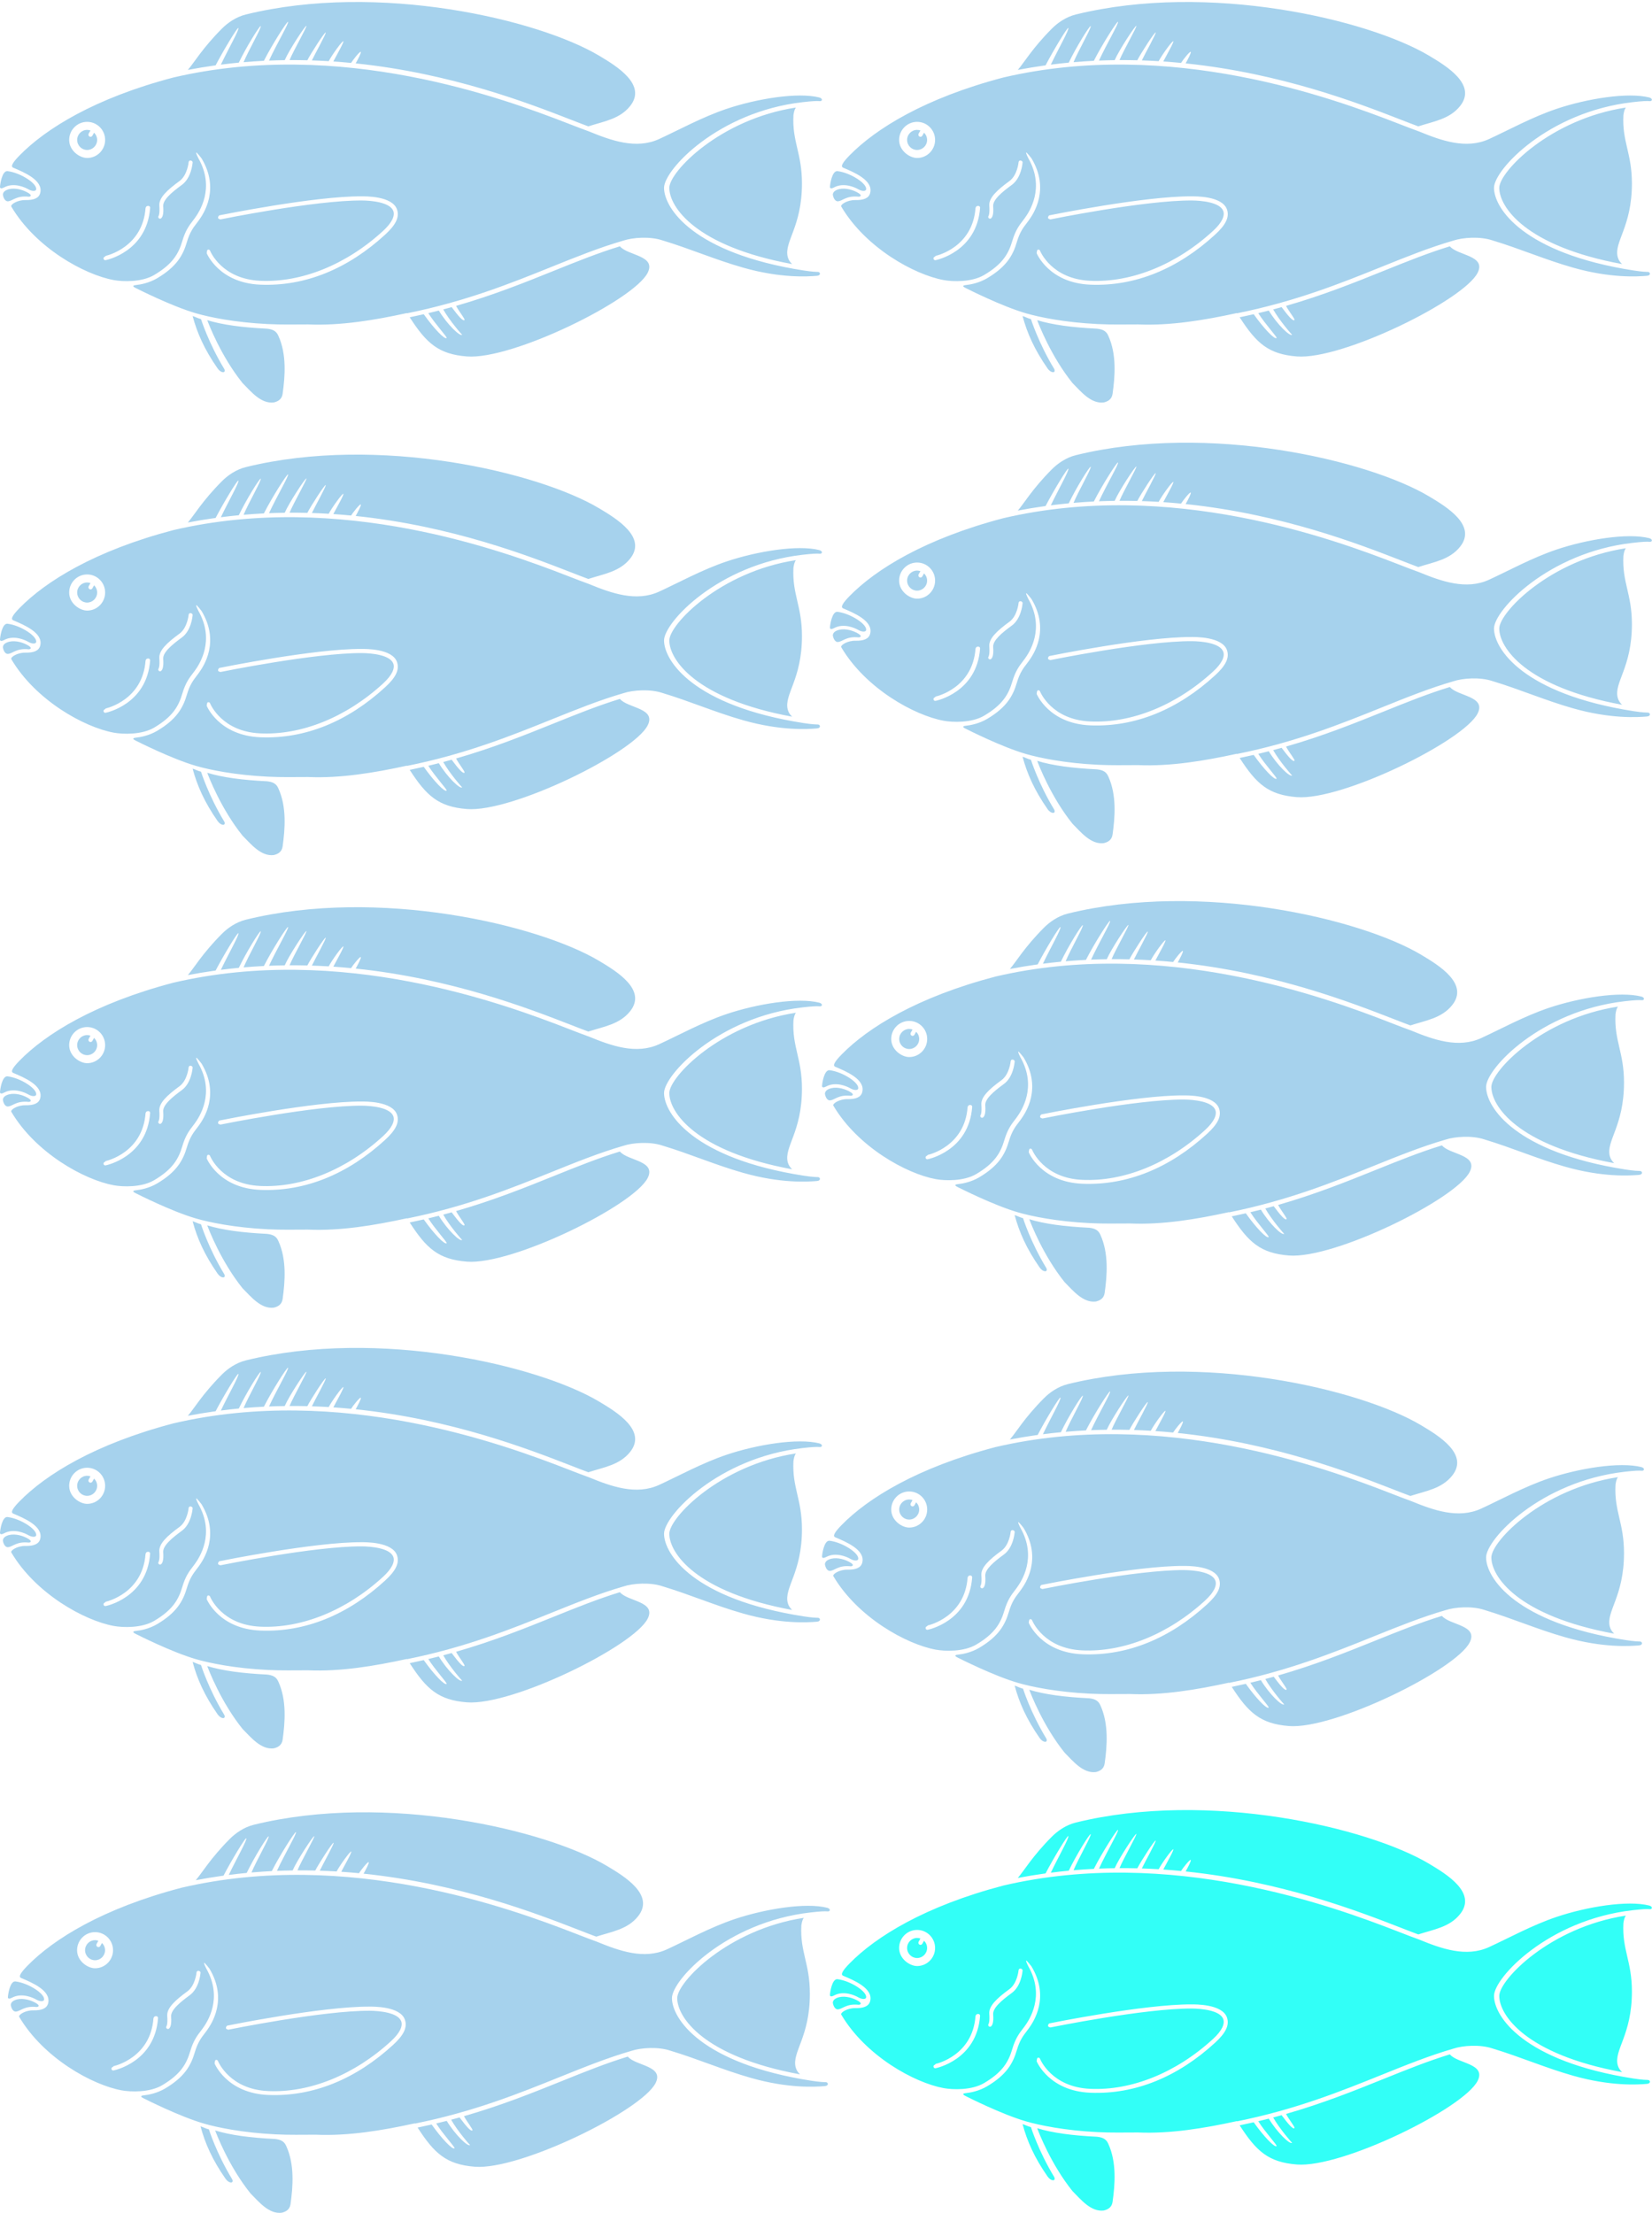 <?xml version="1.0" encoding="UTF-8"?>
<svg width="209px" height="280px" viewBox="0 0 209 280" version="1.1" xmlns="http://www.w3.org/2000/svg" xmlns:xlink="http://www.w3.org/1999/xlink">
    <!-- Generator: Sketch 52.5 (67469) - http://www.bohemiancoding.com/sketch -->
    <title>lionfish-4/percentage-reduction</title>
    <desc>Created with Sketch.</desc>
    <g id="March-2019" stroke="none" stroke-width="1" fill="none" fill-rule="evenodd">
        <g id="Lions-on-the-Loose-4" transform="translate(-210, -2577)">
            <g id="Group-8" transform="translate(210, 2577)">
                <g id="lionfish-4/percentage-reduction">
                    <g id="reduction" fill="#A6D2ED">
                        <path d="M28.155,237.311 C28.151,237.326 28.147,237.341 28.145,237.355 C28.138,237.356 28.13,237.358 28.123,237.358 L28.153,237.312 C27.033,237.469 25.903,237.653 24.764,237.873 C25.535,236.997 26.597,235.136 29.066,232.657 C29.78,231.939 30.841,231.173 32.104,230.861 C48.905,226.732 69.103,231.491 76.789,236.069 C79.058,237.42 82.865,239.75 80.72,242.443 C79.402,244.099 77.392,244.378 75.431,245.015 C74.797,244.781 74.05,244.491 73.214,244.165 C67.925,242.108 58.142,238.307 45.998,237.047 C46.271,236.557 46.744,235.659 46.642,235.59 C46.52,235.51 45.637,236.625 45.416,236.988 C44.677,236.917 43.928,236.855 43.171,236.804 C43.621,235.95 44.549,234.318 44.437,234.244 C44.315,234.163 42.988,235.992 42.587,236.767 C41.884,236.724 41.174,236.691 40.457,236.669 C40.865,235.814 42.32,233.215 42.203,233.137 C42.086,233.058 40.342,235.752 39.884,236.652 C39.14,236.634 38.39,236.626 37.633,236.629 C38.114,235.448 39.881,232.379 39.76,232.299 C39.641,232.219 37.564,235.382 37.022,236.637 C36.364,236.646 35.702,236.664 35.035,236.691 C35.962,234.675 37.609,231.875 37.436,231.789 C37.307,231.725 35.402,234.711 34.387,236.72 C33.536,236.764 32.68,236.821 31.817,236.895 C32.435,235.413 34.148,232.44 33.982,232.329 C33.862,232.249 32.17,234.952 31.213,236.952 C30.46,237.023 29.704,237.107 28.942,237.205 C29.884,235.231 31.324,232.712 31.151,232.568 C31.04,232.475 29.294,235.343 28.28,237.294 C28.238,237.3 28.197,237.306 28.155,237.311 Z M104.671,241.366 C105.118,241.5 105.042,241.848 104.716,241.822 C104.329,241.792 103.834,241.806 102.522,241.956 C91.861,243.18 85.011,250.496 85.011,252.789 C85.011,255.348 88.674,261.065 102.67,263.247 C103.807,263.423 104.31,263.421 104.493,263.428 C104.782,263.44 104.895,263.877 104.358,263.922 C103.155,264.023 99.756,264.237 95.019,262.89 C91.428,261.869 88.362,260.51 84.787,259.433 C83.257,258.921 81.078,259.059 79.854,259.471 C76.882,260.331 73.926,261.52 70.804,262.778 C65.691,264.841 59.902,267.172 52.497,268.662 C52.491,268.653 52.486,268.644 52.48,268.635 C48.369,269.533 44.079,270.251 39.969,270.071 C38.163,270.071 36.694,270.115 34.885,270.028 C30.712,269.824 27.514,269.161 25.812,268.668 C22.713,267.77 18.475,265.617 18.181,265.474 C17.872,265.325 17.637,265.145 18.207,265.09 C18.774,265.034 19.875,264.824 20.877,264.232 C23.313,262.79 24.144,261.36 24.642,259.657 C25.008,258.41 25.455,257.825 25.888,257.26 C25.966,257.158 26.049,257.051 26.127,256.944 C26.785,256.042 28.84,252.962 26.494,249.057 C26.494,249.057 25.893,248.279 25.825,248.323 C25.759,248.368 26.044,248.956 26.106,249.064 C28.23,252.821 26.241,255.806 25.623,256.653 C25.548,256.755 25.471,256.855 25.392,256.96 C24.954,257.53 24.459,258.176 24.07,259.505 C23.587,261.151 22.824,262.447 20.506,263.818 C18.934,264.749 16.537,264.671 15.393,264.461 C11.676,263.779 5.521,260.39 2.434,255.168 C2.28,254.899 3.226,254.319 4.21,254.338 C5.283,254.361 5.92,254.093 6.087,253.452 C6.508,251.828 3.993,250.806 2.668,250.243 C2.281,250.078 2.673,249.513 3.477,248.691 C6.787,245.303 13.024,241.434 22.944,238.83 C44.079,233.892 64.573,241.423 72.873,244.652 C73.906,245.053 74.803,245.403 75.523,245.657 C78.346,246.816 81.487,247.946 84.385,246.617 C86.859,245.482 89.821,243.846 92.919,242.802 C96.727,241.519 101.929,240.659 104.671,241.366 Z M14.301,246.73 C14.301,245.467 13.282,244.444 12.025,244.444 C10.77,244.444 9.751,245.467 9.751,246.73 C9.751,248.112 11.097,249.014 12.025,249.014 C13.282,249.014 14.301,247.991 14.301,246.73 Z M19.993,255.321 C20.002,255.197 19.911,255.089 19.788,255.08 C19.665,255.071 19.593,255.08 19.473,255.199 L19.414,255.348 C19.056,260.286 14.578,261.356 14.379,261.393 L14.278,261.502 C14.158,261.524 14.077,261.642 14.1,261.764 C14.122,261.886 14.239,261.966 14.361,261.943 C14.413,261.934 19.584,260.905 19.993,255.321 Z M25.371,249.574 C25.383,249.45 25.231,249.344 25.108,249.334 C24.985,249.323 24.876,249.415 24.865,249.539 C24.865,249.555 24.711,251.201 23.706,251.935 C22.122,253.092 21.081,254.065 21.157,255.051 C21.234,256.059 21.075,256.327 21.075,256.327 C20.995,256.422 21.007,256.564 21.103,256.644 C21.198,256.722 21.339,256.71 21.417,256.615 C21.483,256.535 21.738,256.3 21.648,255.132 C21.585,254.308 22.749,253.339 24.015,252.414 C25.185,251.558 25.35,249.768 25.357,249.693 L25.371,249.574 Z M49.74,258.701 C51.025,257.518 51.556,256.546 51.237,255.556 C50.667,253.788 47.127,253.87 46.732,253.867 C40.731,253.838 28.902,256.241 28.783,256.265 C28.662,256.291 28.564,256.484 28.588,256.604 C28.614,256.727 28.887,256.785 28.887,256.785 C29.005,256.761 40.806,254.361 46.761,254.391 C47.992,254.397 50.332,254.614 50.752,255.708 C50.989,256.326 50.59,257.206 49.47,258.235 C44.832,262.498 39.157,264.8 33.901,264.55 C29.076,264.323 27.634,260.888 27.574,260.741 C27.529,260.626 27.399,260.571 27.285,260.617 C27.169,260.662 27.151,261.065 27.151,261.065 C27.166,261.102 28.708,264.835 33.951,265.044 C39.612,265.27 45.015,263.042 49.74,258.701 Z M29.378,275.716 C29.617,276.254 28.976,276.277 28.529,275.638 C26.861,273.244 25.937,271.149 25.369,269.011 C25.658,269.092 26.033,269.302 26.429,269.398 C26.429,269.398 27.368,272.406 29.378,275.716 Z M34.785,270.611 C35.541,270.693 35.967,270.927 36.215,271.509 C37.287,273.843 37.064,276.671 36.752,278.87 C36.647,279.605 36.078,279.843 35.619,279.947 C34.011,280.126 32.76,278.571 31.688,277.494 C28.946,274.082 27.398,270.012 27.219,269.533 C29.154,270.127 31.646,270.457 34.785,270.611 Z M100.662,261.548 C100.757,261.914 100.968,262.21 101.217,262.439 C88.976,260.183 85.677,255.201 85.677,252.793 C85.677,250.755 92.093,244.102 101.693,242.634 C101.465,242.939 101.426,243.357 101.381,243.594 C101.204,246.972 102.458,248.378 102.458,252.245 C102.458,257.755 100.164,259.624 100.662,261.548 Z M13.29,246.73 C13.29,247.431 12.724,248 12.025,248 C11.328,248 10.762,247.431 10.762,246.73 C10.762,246.029 11.328,245.46 12.025,245.46 C12.174,245.46 12.313,245.487 12.445,245.534 L12.22,245.936 C12.148,246.065 12.193,246.23 12.324,246.304 C12.453,246.376 12.616,246.329 12.688,246.2 L12.901,245.815 C13.141,246.047 13.29,246.371 13.29,246.73 Z M4.612,253.912 C3.115,253.755 2.631,254.417 2.043,254.495 C1.738,254.536 1.468,254.222 1.372,253.71 C1.372,253.71 1.284,253.294 1.875,253.049 C2.635,252.731 3.634,252.94 4.389,253.329 C5.26,253.778 4.774,253.929 4.612,253.912 Z M1.529,252.734 C0.92,253.061 1.004,252.622 1.004,252.622 C1.014,252.386 1.25,250.591 1.964,250.68 C3.651,250.892 5.807,252.318 5.562,253.037 C5.504,253.207 5.093,253.273 4.556,252.958 C4.182,252.74 2.753,252.077 1.529,252.734 Z M82.944,263.529 C81.216,267.001 65.793,274.579 60.066,274.123 C56.466,273.836 54.948,272.447 52.834,269.168 C53.437,269.044 54.027,268.915 54.61,268.781 C55.894,270.592 57.268,272.025 57.504,271.788 C57.609,271.683 56.074,270.053 55.186,268.647 C55.636,268.54 56.079,268.431 56.517,268.32 C57.564,270.053 59.209,271.657 59.47,271.37 C59.445,271.398 57.861,269.575 57.076,268.173 C57.438,268.079 57.798,267.982 58.15,267.883 C58.159,267.902 58.17,267.922 58.183,267.94 C59.004,269.041 59.593,269.71 59.767,269.515 C59.866,269.403 59.112,268.497 58.698,267.726 C63.388,266.38 67.393,264.77 71.049,263.296 C73.938,262.131 76.686,261.025 79.426,260.189 C80.409,261.372 84.036,261.335 82.944,263.529 Z" id="Combined-Shape"></path>
                        <path d="M27.155,122.805 C27.151,122.819 27.147,122.834 27.145,122.848 C27.138,122.849 27.13,122.851 27.123,122.851 L27.153,122.805 C26.033,122.962 24.903,123.146 23.764,123.366 C24.535,122.49 25.597,120.629 28.066,118.15 C28.78,117.432 29.841,116.666 31.104,116.354 C47.905,112.226 68.103,116.984 75.789,121.562 C78.058,122.914 81.865,125.243 79.72,127.936 C78.402,129.592 76.392,129.871 74.431,130.508 C73.797,130.275 73.05,129.984 72.214,129.658 C66.925,127.601 57.142,123.8 44.998,122.54 C45.271,122.05 45.744,121.152 45.642,121.083 C45.52,121.003 44.637,122.118 44.416,122.481 C43.677,122.41 42.928,122.349 42.171,122.297 C42.621,121.443 43.549,119.811 43.437,119.737 C43.315,119.656 41.988,121.485 41.587,122.26 C40.884,122.217 40.174,122.184 39.457,122.162 C39.865,121.307 41.32,118.708 41.203,118.63 C41.086,118.551 39.342,121.246 38.884,122.145 C38.14,122.127 37.39,122.12 36.633,122.123 C37.114,120.941 38.881,117.872 38.76,117.792 C38.641,117.712 36.564,120.875 36.022,122.13 C35.364,122.139 34.702,122.157 34.035,122.184 C34.962,120.168 36.609,117.368 36.436,117.283 C36.307,117.218 34.402,120.204 33.387,122.213 C32.536,122.257 31.68,122.314 30.817,122.388 C31.435,120.907 33.148,117.934 32.982,117.822 C32.862,117.742 31.17,120.445 30.213,122.445 C29.46,122.516 28.704,122.6 27.942,122.698 C28.884,120.724 30.324,118.205 30.151,118.062 C30.04,117.968 28.294,120.836 27.28,122.787 C27.238,122.793 27.197,122.799 27.155,122.805 Z M103.671,126.859 C104.118,126.993 104.042,127.341 103.716,127.315 C103.329,127.285 102.834,127.299 101.522,127.45 C90.861,128.673 84.011,135.989 84.011,138.282 C84.011,140.841 87.674,146.558 101.67,148.74 C102.807,148.916 103.31,148.915 103.493,148.921 C103.782,148.933 103.895,149.37 103.358,149.415 C102.155,149.516 98.756,149.73 94.019,148.383 C90.428,147.363 87.362,146.003 83.787,144.926 C82.257,144.414 80.078,144.552 78.854,144.964 C75.882,145.824 72.926,147.013 69.804,148.271 C64.691,150.334 58.902,152.665 51.497,154.155 C51.491,154.146 51.486,154.137 51.48,154.128 C47.369,155.026 43.079,155.744 38.969,155.564 C37.163,155.564 35.694,155.608 33.885,155.521 C29.712,155.317 26.514,154.654 24.812,154.161 C21.713,153.263 17.475,151.11 17.181,150.967 C16.872,150.818 16.637,150.638 17.207,150.583 C17.774,150.527 18.875,150.318 19.877,149.725 C22.313,148.283 23.144,146.853 23.642,145.151 C24.008,143.903 24.455,143.318 24.888,142.753 C24.966,142.651 25.049,142.544 25.127,142.437 C25.785,141.536 27.84,138.456 25.494,134.55 C25.494,134.55 24.893,133.772 24.825,133.816 C24.759,133.861 25.044,134.449 25.106,134.557 C27.23,138.314 25.241,141.299 24.623,142.146 C24.548,142.248 24.471,142.348 24.392,142.453 C23.954,143.023 23.459,143.669 23.07,144.998 C22.587,146.644 21.824,147.94 19.506,149.311 C17.934,150.242 15.537,150.164 14.393,149.954 C10.676,149.272 4.521,145.883 1.434,140.662 C1.28,140.392 2.226,139.812 3.21,139.831 C4.283,139.854 4.92,139.586 5.087,138.945 C5.508,137.321 2.993,136.299 1.668,135.736 C1.281,135.571 1.673,135.006 2.477,134.184 C5.787,130.796 12.024,126.927 21.944,124.323 C43.079,119.385 63.573,126.916 71.873,130.145 C72.906,130.546 73.803,130.896 74.523,131.15 C77.346,132.309 80.487,133.439 83.385,132.11 C85.859,130.976 88.821,129.339 91.919,128.295 C95.727,127.013 100.929,126.152 103.671,126.859 Z M13.301,132.223 C13.301,130.961 12.282,129.937 11.025,129.937 C9.77,129.937 8.751,130.961 8.751,132.223 C8.751,133.605 10.097,134.508 11.025,134.508 C12.282,134.508 13.301,133.484 13.301,132.223 Z M18.993,140.814 C19.002,140.69 18.911,140.582 18.788,140.573 C18.665,140.564 18.593,140.573 18.473,140.692 L18.414,140.841 C18.056,145.779 13.578,146.849 13.379,146.886 L13.278,146.995 C13.158,147.018 13.077,147.135 13.1,147.257 C13.122,147.379 13.239,147.459 13.361,147.436 C13.413,147.427 18.584,146.398 18.993,140.814 Z M24.371,135.067 C24.383,134.943 24.231,134.838 24.108,134.827 C23.985,134.817 23.876,134.908 23.865,135.032 C23.865,135.049 23.711,136.694 22.706,137.428 C21.122,138.585 20.081,139.559 20.157,140.544 C20.234,141.552 20.075,141.82 20.075,141.82 C19.995,141.915 20.007,142.057 20.103,142.137 C20.198,142.215 20.339,142.203 20.417,142.108 C20.483,142.028 20.738,141.793 20.648,140.625 C20.585,139.801 21.749,138.832 23.015,137.907 C24.185,137.051 24.35,135.261 24.357,135.186 L24.371,135.067 Z M48.74,144.194 C50.025,143.011 50.556,142.039 50.237,141.049 C49.667,139.281 46.127,139.363 45.732,139.36 C39.731,139.331 27.902,141.734 27.783,141.759 C27.662,141.784 27.564,141.977 27.588,142.098 C27.614,142.22 27.887,142.278 27.887,142.278 C28.005,142.254 39.806,139.854 45.761,139.884 C46.992,139.89 49.332,140.107 49.752,141.201 C49.989,141.819 49.59,142.699 48.47,143.728 C43.832,147.991 38.157,150.293 32.901,150.043 C28.076,149.816 26.634,146.382 26.574,146.234 C26.529,146.119 26.399,146.064 26.285,146.11 C26.169,146.156 26.151,146.558 26.151,146.558 C26.166,146.596 27.708,150.328 32.951,150.538 C38.612,150.764 44.015,148.535 48.74,144.194 Z M28.378,161.21 C28.617,161.748 27.976,161.77 27.529,161.131 C25.861,158.737 24.937,156.642 24.369,154.504 C24.658,154.586 25.033,154.795 25.429,154.891 C25.429,154.891 26.368,157.899 28.378,161.21 Z M33.785,156.104 C34.541,156.187 34.967,156.42 35.215,157.002 C36.287,159.336 36.064,162.164 35.752,164.363 C35.647,165.098 35.078,165.336 34.619,165.44 C33.011,165.619 31.76,164.064 30.688,162.987 C27.946,159.575 26.398,155.505 26.219,155.026 C28.154,155.62 30.646,155.95 33.785,156.104 Z M99.662,147.041 C99.757,147.407 99.968,147.703 100.217,147.932 C87.976,145.676 84.677,140.694 84.677,138.287 C84.677,136.248 91.093,129.595 100.693,128.127 C100.465,128.432 100.426,128.851 100.381,129.087 C100.204,132.466 101.458,133.871 101.458,137.738 C101.458,143.249 99.164,145.117 99.662,147.041 Z M12.29,132.223 C12.29,132.924 11.724,133.493 11.025,133.493 C10.328,133.493 9.762,132.924 9.762,132.223 C9.762,131.522 10.328,130.953 11.025,130.953 C11.174,130.953 11.313,130.98 11.445,131.027 L11.22,131.429 C11.148,131.559 11.193,131.723 11.324,131.797 C11.453,131.869 11.616,131.822 11.688,131.693 L11.901,131.308 C12.141,131.541 12.29,131.864 12.29,132.223 Z M3.612,139.405 C2.115,139.248 1.631,139.91 1.043,139.988 C0.738,140.029 0.468,139.716 0.372,139.203 C0.372,139.203 0.284,138.787 0.875,138.542 C1.635,138.224 2.634,138.433 3.389,138.822 C4.26,139.271 3.774,139.422 3.612,139.405 Z M0.529,138.227 C-0.08,138.554 0.004,138.115 0.004,138.115 C0.014,137.879 0.25,136.084 0.964,136.173 C2.651,136.385 4.807,137.811 4.562,138.53 C4.504,138.7 4.093,138.766 3.556,138.451 C3.182,138.233 1.753,137.57 0.529,138.227 Z M81.944,149.023 C80.216,152.494 64.793,160.072 59.066,159.616 C55.466,159.329 53.948,157.94 51.834,154.661 C52.437,154.538 53.027,154.408 53.61,154.274 C54.894,156.085 56.268,157.518 56.504,157.282 C56.609,157.176 55.074,155.546 54.186,154.14 C54.636,154.033 55.079,153.924 55.517,153.813 C56.564,155.546 58.209,157.15 58.47,156.863 C58.445,156.891 56.861,155.068 56.076,153.667 C56.438,153.572 56.798,153.475 57.15,153.376 C57.159,153.395 57.17,153.415 57.183,153.433 C58.004,154.535 58.593,155.204 58.767,155.008 C58.866,154.896 58.112,153.991 57.698,153.219 C62.388,151.873 66.393,150.263 70.049,148.789 C72.938,147.624 75.686,146.518 78.426,145.682 C79.409,146.865 83.036,146.829 81.944,149.023 Z" id="Combined-Shape"></path>
                        <path d="M27.155,178.558 C27.151,178.572 27.147,178.587 27.145,178.601 C27.138,178.603 27.13,178.604 27.123,178.604 L27.153,178.558 C26.033,178.716 24.903,178.9 23.764,179.119 C24.535,178.244 25.597,176.383 28.066,173.904 C28.78,173.185 29.841,172.42 31.104,172.108 C47.905,167.979 68.103,172.738 75.789,177.315 C78.058,178.667 81.865,180.997 79.72,183.689 C78.402,185.345 76.392,185.624 74.431,186.262 C73.797,186.028 73.05,185.737 72.214,185.412 C66.925,183.355 57.142,179.553 44.998,178.293 C45.271,177.804 45.744,176.906 45.642,176.836 C45.52,176.756 44.637,177.871 44.416,178.235 C43.677,178.164 42.928,178.102 42.171,178.051 C42.621,177.196 43.549,175.564 43.437,175.491 C43.315,175.409 41.988,177.239 41.587,178.013 C40.884,177.971 40.174,177.938 39.457,177.915 C39.865,177.061 41.32,174.461 41.203,174.383 C41.086,174.305 39.342,176.999 38.884,177.899 C38.14,177.88 37.39,177.873 36.633,177.876 C37.114,176.695 38.881,173.625 38.76,173.545 C38.641,173.465 36.564,176.628 36.022,177.884 C35.364,177.893 34.702,177.911 34.035,177.938 C34.962,175.922 36.609,173.122 36.436,173.036 C36.307,172.971 34.402,175.958 33.387,177.966 C32.536,178.01 31.68,178.067 30.817,178.141 C31.435,176.66 33.148,173.687 32.982,173.575 C32.862,173.496 31.17,176.199 30.213,178.198 C29.46,178.269 28.704,178.354 27.942,178.452 C28.884,176.478 30.324,173.958 30.151,173.815 C30.04,173.722 28.294,176.589 27.28,178.54 C27.238,178.546 27.197,178.552 27.155,178.558 Z M103.671,182.612 C104.118,182.746 104.042,183.094 103.716,183.069 C103.329,183.039 102.834,183.052 101.522,183.203 C90.861,184.427 84.011,191.742 84.011,194.036 C84.011,196.594 87.674,202.311 101.67,204.493 C102.807,204.67 103.31,204.668 103.493,204.674 C103.782,204.686 103.895,205.123 103.358,205.168 C102.155,205.269 98.756,205.483 94.019,204.136 C90.428,203.116 87.362,201.757 83.787,200.679 C82.257,200.167 80.078,200.306 78.854,200.717 C75.882,201.578 72.926,202.766 69.804,204.025 C64.691,206.088 58.902,208.419 51.497,209.909 C51.491,209.9 51.486,209.891 51.48,209.882 C47.369,210.78 43.079,211.497 38.969,211.318 C37.163,211.318 35.694,211.361 33.885,211.274 C29.712,211.071 26.514,210.408 24.812,209.915 C21.713,209.017 17.475,206.864 17.181,206.72 C16.872,206.571 16.637,206.392 17.207,206.336 C17.774,206.28 18.875,206.071 19.877,205.479 C22.313,204.037 23.144,202.607 23.642,200.904 C24.008,199.656 24.455,199.072 24.888,198.507 C24.966,198.404 25.049,198.297 25.127,198.19 C25.785,197.289 27.84,194.209 25.494,190.303 C25.494,190.303 24.893,189.526 24.825,189.569 C24.759,189.615 25.044,190.202 25.106,190.311 C27.23,194.067 25.241,197.052 24.623,197.899 C24.548,198.002 24.471,198.101 24.392,198.207 C23.954,198.776 23.459,199.423 23.07,200.752 C22.587,202.397 21.824,203.693 19.506,205.064 C17.934,205.996 15.537,205.917 14.393,205.708 C10.676,205.025 4.521,201.636 1.434,196.415 C1.28,196.145 2.226,195.565 3.21,195.585 C4.283,195.607 4.92,195.339 5.087,194.699 C5.508,193.074 2.993,192.053 1.668,191.489 C1.281,191.325 1.673,190.76 2.477,189.937 C5.787,186.55 12.024,182.68 21.944,180.076 C43.079,175.138 63.573,182.67 71.873,185.899 C72.906,186.3 73.803,186.649 74.523,186.904 C77.346,188.063 80.487,189.193 83.385,187.864 C85.859,186.729 88.821,185.093 91.919,184.048 C95.727,182.766 100.929,181.906 103.671,182.612 Z M13.301,187.977 C13.301,186.714 12.282,185.691 11.025,185.691 C9.77,185.691 8.751,186.714 8.751,187.977 C8.751,189.358 10.097,190.261 11.025,190.261 C12.282,190.261 13.301,189.238 13.301,187.977 Z M18.993,196.567 C19.002,196.444 18.911,196.335 18.788,196.326 C18.665,196.317 18.593,196.326 18.473,196.445 L18.414,196.594 C18.056,201.532 13.578,202.602 13.379,202.64 L13.278,202.748 C13.158,202.771 13.077,202.888 13.1,203.011 C13.122,203.133 13.239,203.212 13.361,203.19 C13.413,203.181 18.584,202.152 18.993,196.567 Z M24.371,190.82 C24.383,190.697 24.231,190.591 24.108,190.581 C23.985,190.57 23.876,190.662 23.865,190.785 C23.865,190.802 23.711,192.448 22.706,193.181 C21.122,194.339 20.081,195.312 20.157,196.298 C20.234,197.306 20.075,197.574 20.075,197.574 C19.995,197.669 20.007,197.81 20.103,197.89 C20.198,197.969 20.339,197.957 20.417,197.862 C20.483,197.782 20.738,197.547 20.648,196.379 C20.585,195.555 21.749,194.586 23.015,193.661 C24.185,192.805 24.35,191.014 24.357,190.939 L24.371,190.82 Z M48.74,199.947 C50.025,198.764 50.556,197.792 50.237,196.802 C49.667,195.035 46.127,195.116 45.732,195.113 C39.731,195.084 27.902,197.488 27.783,197.512 C27.662,197.538 27.564,197.731 27.588,197.851 C27.614,197.973 27.887,198.032 27.887,198.032 C28.005,198.008 39.806,195.607 45.761,195.638 C46.992,195.644 49.332,195.861 49.752,196.954 C49.989,197.572 49.59,198.452 48.47,199.481 C43.832,203.744 38.157,206.047 32.901,205.797 C28.076,205.569 26.634,202.135 26.574,201.987 C26.529,201.873 26.399,201.817 26.285,201.864 C26.169,201.909 26.151,202.311 26.151,202.311 C26.166,202.349 27.708,206.081 32.951,206.291 C38.612,206.517 44.015,204.288 48.74,199.947 Z M28.378,216.963 C28.617,217.501 27.976,217.524 27.529,216.885 C25.861,214.49 24.937,212.396 24.369,210.258 C24.658,210.339 25.033,210.548 25.429,210.645 C25.429,210.645 26.368,213.652 28.378,216.963 Z M33.785,211.857 C34.541,211.94 34.967,212.174 35.215,212.755 C36.287,215.089 36.064,217.918 35.752,220.116 C35.647,220.851 35.078,221.09 34.619,221.194 C33.011,221.373 31.76,219.818 30.688,218.74 C27.946,215.329 26.398,211.259 26.219,210.78 C28.154,211.373 30.646,211.703 33.785,211.857 Z M99.662,202.795 C99.757,203.161 99.968,203.456 100.217,203.685 C87.976,201.43 84.677,196.448 84.677,194.04 C84.677,192.001 91.093,185.348 100.693,183.881 C100.465,184.185 100.426,184.604 100.381,184.841 C100.204,188.219 101.458,189.625 101.458,193.491 C101.458,199.002 99.164,200.87 99.662,202.795 Z M12.29,187.977 C12.29,188.677 11.724,189.247 11.025,189.247 C10.328,189.247 9.762,188.677 9.762,187.977 C9.762,187.276 10.328,186.706 11.025,186.706 C11.174,186.706 11.313,186.733 11.445,186.78 L11.22,187.182 C11.148,187.312 11.193,187.476 11.324,187.55 C11.453,187.622 11.616,187.576 11.688,187.446 L11.901,187.062 C12.141,187.294 12.29,187.618 12.29,187.977 Z M3.612,195.159 C2.115,195.002 1.631,195.663 1.043,195.742 C0.738,195.782 0.468,195.469 0.372,194.957 C0.372,194.957 0.284,194.541 0.875,194.295 C1.635,193.977 2.634,194.187 3.389,194.575 C4.26,195.025 3.774,195.175 3.612,195.159 Z M0.529,193.98 C-0.08,194.307 0.004,193.869 0.004,193.869 C0.014,193.632 0.25,191.838 0.964,191.926 C2.651,192.139 4.807,193.564 4.562,194.283 C4.504,194.453 4.093,194.52 3.556,194.205 C3.182,193.986 1.753,193.323 0.529,193.98 Z M81.944,204.776 C80.216,208.248 64.793,215.826 59.066,215.369 C55.466,215.083 53.948,213.693 51.834,210.415 C52.437,210.291 53.027,210.161 53.61,210.027 C54.894,211.839 56.268,213.272 56.504,213.035 C56.609,212.93 55.074,211.299 54.186,209.893 C54.636,209.786 55.079,209.678 55.517,209.566 C56.564,211.299 58.209,212.904 58.47,212.616 C58.445,212.645 56.861,210.821 56.076,209.42 C56.438,209.325 56.798,209.229 57.15,209.129 C57.159,209.149 57.17,209.168 57.183,209.186 C58.004,210.288 58.593,210.957 58.767,210.761 C58.866,210.65 58.112,209.744 57.698,208.973 C62.388,207.627 66.393,206.016 70.049,204.542 C72.938,203.378 75.686,202.272 78.426,201.435 C79.409,202.618 83.036,202.582 81.944,204.776 Z" id="Combined-Shape"></path>
                        <path d="M27.155,65.544 C27.151,65.558 27.147,65.574 27.145,65.588 C27.138,65.589 27.131,65.591 27.123,65.591 L27.154,65.544 C26.033,65.702 24.903,65.886 23.764,66.105 C24.535,65.23 25.597,63.369 28.066,60.89 C28.78,60.171 29.841,59.406 31.104,59.094 C47.905,54.965 68.103,59.724 75.789,64.302 C78.058,65.653 81.865,67.983 79.72,70.676 C78.402,72.332 76.392,72.61 74.431,73.248 C73.797,73.014 73.05,72.724 72.214,72.398 C66.925,70.341 57.142,66.539 44.998,65.28 C45.271,64.79 45.744,63.892 45.642,63.823 C45.52,63.743 44.637,64.858 44.416,65.221 C43.677,65.15 42.928,65.088 42.171,65.037 C42.621,64.183 43.549,62.551 43.437,62.477 C43.315,62.396 41.988,64.225 41.587,64.999 C40.884,64.957 40.174,64.924 39.457,64.901 C39.865,64.047 41.32,61.448 41.203,61.369 C41.086,61.291 39.342,63.985 38.884,64.885 C38.14,64.867 37.39,64.859 36.633,64.862 C37.114,63.681 38.881,60.611 38.76,60.532 C38.641,60.452 36.564,63.615 36.022,64.87 C35.364,64.879 34.702,64.897 34.035,64.924 C34.962,62.908 36.609,60.108 36.436,60.022 C36.307,59.957 34.402,62.944 33.387,64.953 C32.536,64.996 31.68,65.054 30.817,65.127 C31.435,63.646 33.148,60.673 32.982,60.562 C32.862,60.482 31.17,63.185 30.213,65.185 C29.46,65.256 28.704,65.34 27.942,65.438 C28.884,63.464 30.324,60.944 30.151,60.801 C30.04,60.708 28.294,63.575 27.28,65.527 C27.238,65.533 27.197,65.538 27.155,65.544 Z M103.672,69.599 C104.119,69.733 104.042,70.081 103.717,70.055 C103.33,70.025 102.835,70.039 101.522,70.189 C90.862,71.413 84.011,78.729 84.011,81.022 C84.011,83.581 87.674,89.298 101.671,91.48 C102.808,91.656 103.31,91.654 103.493,91.66 C103.783,91.672 103.895,92.109 103.358,92.155 C102.155,92.256 98.756,92.47 94.019,91.122 C90.428,90.102 87.362,88.743 83.788,87.666 C82.258,87.153 80.078,87.292 78.854,87.703 C75.883,88.564 72.926,89.753 69.805,91.011 C64.691,93.074 58.903,95.405 51.497,96.895 C51.491,96.886 51.487,96.877 51.481,96.868 C47.369,97.766 43.079,98.483 38.969,98.304 C37.163,98.304 35.695,98.348 33.886,98.26 C29.713,98.057 26.515,97.394 24.812,96.901 C21.713,96.003 17.476,93.85 17.182,93.707 C16.873,93.558 16.637,93.378 17.207,93.322 C17.774,93.267 18.875,93.057 19.877,92.465 C22.313,91.023 23.144,89.593 23.642,87.89 C24.008,86.643 24.455,86.058 24.889,85.493 C24.967,85.39 25.049,85.283 25.127,85.176 C25.786,84.275 27.841,81.195 25.495,77.29 C25.495,77.29 24.893,76.512 24.826,76.556 C24.76,76.601 25.045,77.189 25.106,77.297 C27.23,81.054 25.241,84.039 24.623,84.886 C24.548,84.988 24.472,85.088 24.392,85.193 C23.954,85.763 23.459,86.409 23.071,87.738 C22.588,89.384 21.824,90.679 19.507,92.051 C17.935,92.982 15.538,92.904 14.393,92.694 C10.676,92.011 4.522,88.623 1.435,83.401 C1.28,83.132 2.227,82.551 3.211,82.571 C4.283,82.594 4.921,82.325 5.087,81.685 C5.509,80.061 2.993,79.039 1.669,78.475 C1.282,78.311 1.673,77.746 2.477,76.923 C5.788,73.536 12.025,69.666 21.944,67.063 C43.079,62.125 63.574,69.656 71.873,72.885 C72.907,73.286 73.804,73.635 74.524,73.89 C77.347,75.049 80.488,76.179 83.386,74.85 C85.859,73.715 88.822,72.079 91.919,71.035 C95.728,69.752 100.93,68.892 103.672,69.599 Z M13.301,74.963 C13.301,73.7 12.283,72.677 11.026,72.677 C9.77,72.677 8.752,73.7 8.752,74.963 C8.752,76.345 10.097,77.247 11.026,77.247 C12.283,77.247 13.301,76.224 13.301,74.963 Z M18.994,83.554 C19.003,83.43 18.911,83.321 18.788,83.312 C18.665,83.303 18.593,83.312 18.473,83.431 L18.415,83.581 C18.056,88.519 13.579,89.588 13.379,89.626 L13.279,89.735 C13.159,89.757 13.078,89.875 13.1,89.997 C13.123,90.119 13.24,90.199 13.361,90.176 C13.414,90.167 18.584,89.138 18.994,83.554 Z M24.371,77.806 C24.383,77.683 24.232,77.577 24.109,77.567 C23.986,77.556 23.876,77.648 23.866,77.772 C23.866,77.788 23.711,79.434 22.706,80.168 C21.122,81.325 20.081,82.298 20.158,83.284 C20.234,84.292 20.075,84.56 20.075,84.56 C19.996,84.655 20.008,84.797 20.104,84.877 C20.198,84.955 20.339,84.943 20.417,84.848 C20.483,84.768 20.738,84.533 20.648,83.365 C20.585,82.541 21.749,81.572 23.015,80.647 C24.185,79.791 24.35,78.001 24.358,77.925 L24.371,77.806 Z M48.74,86.933 C50.026,85.751 50.557,84.779 50.237,83.789 C49.667,82.021 46.127,82.102 45.733,82.099 C39.731,82.071 27.902,84.474 27.784,84.498 C27.662,84.524 27.565,84.717 27.589,84.837 C27.614,84.959 27.887,85.018 27.887,85.018 C28.006,84.994 39.806,82.594 45.761,82.624 C46.993,82.63 49.333,82.847 49.753,83.941 C49.99,84.559 49.591,85.439 48.47,86.468 C43.832,90.731 38.158,93.033 32.902,92.783 C28.076,92.555 26.635,89.121 26.575,88.974 C26.53,88.859 26.399,88.803 26.285,88.85 C26.17,88.895 26.152,89.298 26.152,89.298 C26.167,89.335 27.709,93.068 32.951,93.277 C38.612,93.503 44.015,91.275 48.74,86.933 Z M28.378,103.949 C28.617,104.487 27.977,104.51 27.529,103.871 C25.861,101.477 24.938,99.382 24.369,97.244 C24.659,97.325 25.034,97.535 25.43,97.631 C25.43,97.631 26.369,100.639 28.378,103.949 Z M33.785,98.843 C34.541,98.926 34.967,99.16 35.215,99.741 C36.287,102.076 36.064,104.904 35.752,107.102 C35.647,107.838 35.078,108.076 34.619,108.18 C33.011,108.359 31.76,106.804 30.688,105.727 C27.946,102.315 26.398,98.245 26.219,97.766 C28.154,98.36 30.646,98.69 33.785,98.843 Z M99.662,89.781 C99.757,90.147 99.968,90.443 100.217,90.672 C87.976,88.416 84.677,83.434 84.677,81.026 C84.677,78.987 91.093,72.335 100.693,70.867 C100.465,71.171 100.426,71.59 100.381,71.827 C100.204,75.205 101.458,76.611 101.458,80.478 C101.458,85.988 99.164,87.857 99.662,89.781 Z M12.29,74.963 C12.29,75.664 11.724,76.233 11.025,76.233 C10.328,76.233 9.762,75.664 9.762,74.963 C9.762,74.262 10.328,73.693 11.025,73.693 C11.174,73.693 11.313,73.72 11.445,73.766 L11.22,74.169 C11.148,74.298 11.193,74.463 11.324,74.536 C11.453,74.609 11.616,74.562 11.688,74.432 L11.901,74.048 C12.141,74.28 12.29,74.604 12.29,74.963 Z M3.612,82.145 C2.115,81.988 1.631,82.65 1.043,82.728 C0.738,82.769 0.468,82.455 0.372,81.943 C0.372,81.943 0.284,81.527 0.875,81.282 C1.635,80.964 2.634,81.173 3.389,81.562 C4.26,82.011 3.774,82.162 3.612,82.145 Z M0.529,80.967 C-0.08,81.294 0.004,80.855 0.004,80.855 C0.015,80.618 0.25,78.824 0.964,78.913 C2.652,79.125 4.807,80.551 4.563,81.269 C4.504,81.44 4.093,81.506 3.556,81.191 C3.183,80.973 1.753,80.31 0.529,80.967 Z M81.944,91.762 C80.216,95.234 64.793,102.812 59.066,102.355 C55.466,102.069 53.948,100.68 51.834,97.401 C52.437,97.277 53.027,97.148 53.61,97.014 C54.894,98.825 56.268,100.258 56.504,100.021 C56.609,99.916 55.074,98.285 54.186,96.88 C54.636,96.773 55.079,96.664 55.517,96.553 C56.564,98.285 58.209,99.89 58.47,99.602 C58.445,99.631 56.861,97.808 56.076,96.406 C56.438,96.311 56.798,96.215 57.15,96.116 C57.159,96.135 57.17,96.155 57.183,96.173 C58.004,97.274 58.593,97.943 58.767,97.747 C58.866,97.636 58.112,96.73 57.698,95.959 C62.388,94.613 66.393,93.002 70.049,91.529 C72.938,90.364 75.686,89.258 78.426,88.422 C79.409,89.604 83.036,89.568 81.944,91.762 Z" id="Combined-Shape"></path>
                        <path d="M27.155,8.284 C27.151,8.298 27.147,8.313 27.145,8.327 C27.138,8.329 27.131,8.33 27.123,8.33 L27.154,8.284 C26.033,8.442 24.903,8.626 23.764,8.845 C24.535,7.97 25.597,6.109 28.066,3.63 C28.78,2.911 29.841,2.146 31.104,1.834 C47.905,-2.295 68.103,2.464 75.789,7.041 C78.058,8.393 81.865,10.723 79.72,13.415 C78.402,15.071 76.392,15.35 74.431,15.988 C73.797,15.754 73.05,15.463 72.214,15.138 C66.925,13.081 57.142,9.279 44.998,8.019 C45.271,7.53 45.744,6.632 45.642,6.562 C45.52,6.482 44.637,7.597 44.416,7.961 C43.677,7.89 42.928,7.828 42.171,7.777 C42.621,6.922 43.549,5.29 43.437,5.217 C43.315,5.135 41.988,6.965 41.587,7.739 C40.884,7.697 40.174,7.664 39.457,7.641 C39.865,6.787 41.32,4.187 41.203,4.109 C41.086,4.031 39.342,6.725 38.884,7.625 C38.14,7.607 37.39,7.599 36.633,7.602 C37.114,6.421 38.881,3.351 38.76,3.271 C38.641,3.191 36.564,6.354 36.022,7.61 C35.364,7.619 34.702,7.637 34.035,7.664 C34.962,5.648 36.609,2.848 36.436,2.762 C36.307,2.697 34.402,5.684 33.387,7.692 C32.536,7.736 31.68,7.793 30.817,7.867 C31.435,6.386 33.148,3.413 32.982,3.301 C32.862,3.222 31.17,5.925 30.213,7.924 C29.46,7.995 28.704,8.08 27.942,8.178 C28.884,6.204 30.324,3.684 30.151,3.541 C30.04,3.448 28.294,6.315 27.28,8.267 C27.238,8.272 27.197,8.278 27.155,8.284 Z M103.672,12.338 C104.119,12.472 104.042,12.821 103.717,12.795 C103.33,12.765 102.835,12.778 101.522,12.929 C90.862,14.153 84.011,21.468 84.011,23.762 C84.011,26.32 87.674,32.037 101.671,34.219 C102.808,34.396 103.31,34.394 103.493,34.4 C103.783,34.412 103.895,34.849 103.358,34.894 C102.155,34.995 98.756,35.209 94.019,33.862 C90.428,32.842 87.362,31.483 83.788,30.405 C82.258,29.893 80.078,30.032 78.854,30.443 C75.883,31.304 72.926,32.492 69.805,33.751 C64.691,35.814 58.903,38.145 51.497,39.635 C51.491,39.626 51.487,39.617 51.481,39.608 C47.369,40.506 43.079,41.223 38.969,41.044 C37.163,41.044 35.695,41.088 33.886,41 C29.713,40.797 26.515,40.134 24.812,39.641 C21.713,38.743 17.476,36.59 17.182,36.446 C16.873,36.297 16.637,36.118 17.207,36.062 C17.774,36.006 18.875,35.797 19.877,35.205 C22.313,33.763 23.144,32.333 23.642,30.63 C24.008,29.382 24.455,28.798 24.889,28.233 C24.967,28.13 25.049,28.023 25.127,27.916 C25.786,27.015 27.841,23.935 25.495,20.029 C25.495,20.029 24.893,19.252 24.826,19.295 C24.76,19.341 25.045,19.928 25.106,20.037 C27.23,23.793 25.241,26.778 24.623,27.625 C24.548,27.728 24.472,27.827 24.392,27.933 C23.954,28.502 23.459,29.149 23.071,30.478 C22.588,32.123 21.824,33.419 19.507,34.79 C17.935,35.722 15.538,35.643 14.393,35.434 C10.676,34.751 4.522,31.362 1.435,26.141 C1.28,25.871 2.227,25.291 3.211,25.311 C4.283,25.333 4.921,25.065 5.087,24.425 C5.509,22.8 2.993,21.779 1.669,21.215 C1.282,21.051 1.673,20.486 2.477,19.663 C5.788,16.276 12.025,12.406 21.944,9.802 C43.079,4.864 63.574,12.396 71.873,15.625 C72.907,16.026 73.804,16.375 74.524,16.63 C77.347,17.789 80.488,18.919 83.386,17.59 C85.859,16.455 88.822,14.819 91.919,13.774 C95.728,12.492 100.93,11.632 103.672,12.338 Z M13.301,17.703 C13.301,16.44 12.283,15.417 11.026,15.417 C9.77,15.417 8.752,16.44 8.752,17.703 C8.752,19.084 10.097,19.987 11.026,19.987 C12.283,19.987 13.301,18.964 13.301,17.703 Z M18.994,26.293 C19.003,26.17 18.911,26.061 18.788,26.052 C18.665,26.043 18.593,26.052 18.473,26.171 L18.415,26.32 C18.056,31.258 13.579,32.328 13.379,32.366 L13.279,32.474 C13.159,32.497 13.078,32.614 13.1,32.737 C13.123,32.859 13.24,32.938 13.361,32.916 C13.414,32.907 18.584,31.878 18.994,26.293 Z M24.371,20.546 C24.383,20.423 24.232,20.317 24.109,20.307 C23.986,20.296 23.876,20.388 23.866,20.511 C23.866,20.528 23.711,22.174 22.706,22.907 C21.122,24.065 20.081,25.038 20.158,26.024 C20.234,27.032 20.075,27.3 20.075,27.3 C19.996,27.395 20.008,27.536 20.104,27.616 C20.198,27.695 20.339,27.683 20.417,27.588 C20.483,27.508 20.738,27.273 20.648,26.105 C20.585,25.281 21.749,24.312 23.015,23.387 C24.185,22.531 24.35,20.741 24.358,20.665 L24.371,20.546 Z M48.74,29.673 C50.026,28.49 50.557,27.518 50.237,26.528 C49.667,24.761 46.127,24.842 45.733,24.839 C39.731,24.811 27.902,27.214 27.784,27.238 C27.662,27.264 27.565,27.457 27.589,27.577 C27.614,27.699 27.887,27.758 27.887,27.758 C28.006,27.734 39.806,25.333 45.761,25.364 C46.993,25.37 49.333,25.587 49.753,26.681 C49.99,27.298 49.591,28.178 48.47,29.208 C43.832,33.47 38.158,35.773 32.902,35.523 C28.076,35.295 26.635,31.861 26.575,31.713 C26.53,31.599 26.399,31.543 26.285,31.59 C26.17,31.635 26.152,32.037 26.152,32.037 C26.167,32.075 27.709,35.808 32.951,36.017 C38.612,36.243 44.015,34.014 48.74,29.673 Z M28.378,46.689 C28.617,47.227 27.977,47.25 27.529,46.611 C25.861,44.216 24.938,42.122 24.369,39.984 C24.659,40.065 25.034,40.274 25.43,40.371 C25.43,40.371 26.369,43.379 28.378,46.689 Z M33.785,41.583 C34.541,41.666 34.967,41.9 35.215,42.481 C36.287,44.815 36.064,47.644 35.752,49.842 C35.647,50.577 35.078,50.816 34.619,50.92 C33.011,51.099 31.76,49.544 30.688,48.466 C27.946,45.055 26.398,40.985 26.219,40.506 C28.154,41.099 30.646,41.429 33.785,41.583 Z M99.662,32.521 C99.757,32.887 99.968,33.182 100.217,33.411 C87.976,31.156 84.677,26.174 84.677,23.766 C84.677,21.727 91.093,15.074 100.693,13.607 C100.465,13.911 100.426,14.33 100.381,14.567 C100.204,17.945 101.458,19.351 101.458,23.217 C101.458,28.728 99.164,30.597 99.662,32.521 Z M12.29,17.703 C12.29,18.403 11.724,18.973 11.025,18.973 C10.328,18.973 9.762,18.403 9.762,17.703 C9.762,17.002 10.328,16.432 11.025,16.432 C11.174,16.432 11.313,16.459 11.445,16.506 L11.22,16.908 C11.148,17.038 11.193,17.202 11.324,17.276 C11.453,17.348 11.616,17.302 11.688,17.172 L11.901,16.788 C12.141,17.02 12.29,17.344 12.29,17.703 Z M3.612,24.885 C2.115,24.728 1.631,25.389 1.043,25.468 C0.738,25.508 0.468,25.195 0.372,24.683 C0.372,24.683 0.284,24.267 0.875,24.021 C1.635,23.703 2.634,23.913 3.389,24.302 C4.26,24.751 3.774,24.901 3.612,24.885 Z M0.529,23.706 C-0.08,24.033 0.004,23.595 0.004,23.595 C0.015,23.358 0.25,21.564 0.964,21.652 C2.652,21.865 4.807,23.29 4.563,24.009 C4.504,24.179 4.093,24.246 3.556,23.931 C3.183,23.712 1.753,23.049 0.529,23.706 Z M81.944,34.502 C80.216,37.974 64.793,45.552 59.066,45.095 C55.466,44.809 53.948,43.42 51.834,40.141 C52.437,40.017 53.027,39.887 53.61,39.753 C54.894,41.565 56.268,42.998 56.504,42.761 C56.609,42.656 55.074,41.025 54.186,39.619 C54.636,39.512 55.079,39.404 55.517,39.292 C56.564,41.025 58.209,42.63 58.47,42.342 C58.445,42.371 56.861,40.547 56.076,39.146 C56.438,39.051 56.798,38.955 57.15,38.855 C57.159,38.875 57.17,38.894 57.183,38.913 C58.004,40.014 58.593,40.683 58.767,40.487 C58.866,40.376 58.112,39.47 57.698,38.699 C62.388,37.353 66.393,35.742 70.049,34.268 C72.938,33.104 75.686,31.998 78.426,31.161 C79.409,32.344 83.036,32.308 81.944,34.502 Z" id="Combined-Shape"></path>
                        <path d="M131.155,122.029 C131.151,122.043 131.147,122.059 131.145,122.073 C131.138,122.074 131.13,122.076 131.123,122.076 L131.153,122.03 C130.033,122.187 128.903,122.371 127.764,122.59 C128.535,121.715 129.597,119.854 132.066,117.375 C132.78,116.657 133.841,115.891 135.104,115.579 C151.905,111.45 172.103,116.209 179.789,120.787 C182.058,122.138 185.865,124.468 183.72,127.161 C182.402,128.817 180.392,129.096 178.431,129.733 C177.797,129.499 177.05,129.209 176.214,128.883 C170.925,126.826 161.142,123.024 148.998,121.765 C149.271,121.275 149.744,120.377 149.642,120.308 C149.52,120.228 148.637,121.343 148.416,121.706 C147.677,121.635 146.928,121.573 146.171,121.522 C146.621,120.668 147.549,119.036 147.437,118.962 C147.315,118.881 145.988,120.71 145.587,121.484 C144.884,121.442 144.174,121.409 143.457,121.387 C143.865,120.532 145.32,117.933 145.203,117.854 C145.086,117.776 143.342,120.47 142.884,121.37 C142.14,121.352 141.39,121.344 140.633,121.347 C141.114,120.166 142.881,117.097 142.76,117.017 C142.641,116.937 140.564,120.1 140.022,121.355 C139.364,121.364 138.702,121.382 138.035,121.409 C138.962,119.393 140.609,116.593 140.436,116.507 C140.307,116.443 138.402,119.429 137.387,121.438 C136.536,121.481 135.68,121.539 134.817,121.613 C135.435,120.131 137.148,117.158 136.982,117.047 C136.862,116.967 135.17,119.67 134.213,121.67 C133.46,121.741 132.704,121.825 131.942,121.923 C132.884,119.949 134.324,117.43 134.151,117.286 C134.04,117.193 132.294,120.06 131.28,122.012 C131.238,122.018 131.197,122.023 131.155,122.029 Z M207.671,126.084 C208.118,126.218 208.042,126.566 207.716,126.54 C207.329,126.51 206.834,126.524 205.522,126.674 C194.861,127.898 188.011,135.214 188.011,137.507 C188.011,140.066 191.674,145.783 205.67,147.965 C206.807,148.141 207.31,148.139 207.493,148.145 C207.782,148.158 207.895,148.594 207.358,148.64 C206.155,148.741 202.756,148.955 198.019,147.608 C194.428,146.587 191.362,145.228 187.787,144.151 C186.257,143.638 184.078,143.777 182.854,144.188 C179.882,145.049 176.926,146.238 173.804,147.496 C168.691,149.559 162.902,151.89 155.497,153.38 C155.491,153.371 155.486,153.362 155.48,153.353 C151.369,154.251 147.079,154.968 142.969,154.789 C141.163,154.789 139.694,154.833 137.885,154.745 C133.712,154.542 130.514,153.879 128.812,153.386 C125.713,152.488 121.475,150.335 121.181,150.192 C120.872,150.043 120.637,149.863 121.207,149.808 C121.774,149.752 122.875,149.542 123.877,148.95 C126.313,147.508 127.144,146.078 127.642,144.375 C128.008,143.128 128.455,142.543 128.888,141.978 C128.966,141.875 129.049,141.768 129.127,141.661 C129.785,140.76 131.84,137.68 129.494,133.775 C129.494,133.775 128.893,132.997 128.825,133.041 C128.759,133.086 129.044,133.674 129.106,133.782 C131.23,137.539 129.241,140.524 128.623,141.371 C128.548,141.473 128.471,141.573 128.392,141.678 C127.954,142.248 127.459,142.894 127.07,144.223 C126.587,145.869 125.824,147.164 123.506,148.536 C121.934,149.467 119.537,149.389 118.393,149.179 C114.676,148.497 108.521,145.108 105.434,139.886 C105.28,139.617 106.226,139.037 107.21,139.056 C108.283,139.079 108.92,138.811 109.087,138.17 C109.508,136.546 106.993,135.524 105.668,134.961 C105.281,134.796 105.673,134.231 106.477,133.408 C109.787,130.021 116.024,126.151 125.944,123.548 C147.079,118.61 167.573,126.141 175.873,129.37 C176.906,129.771 177.803,130.121 178.523,130.375 C181.346,131.534 184.487,132.664 187.385,131.335 C189.859,130.2 192.821,128.564 195.919,127.52 C199.727,126.237 204.929,125.377 207.671,126.084 Z M117.301,131.448 C117.301,130.185 116.282,129.162 115.025,129.162 C113.77,129.162 112.751,130.185 112.751,131.448 C112.751,132.83 114.097,133.732 115.025,133.732 C116.282,133.732 117.301,132.709 117.301,131.448 Z M122.993,140.039 C123.002,139.915 122.911,139.807 122.788,139.798 C122.665,139.788 122.593,139.798 122.473,139.917 L122.414,140.066 C122.056,145.004 117.578,146.074 117.379,146.111 L117.278,146.22 C117.158,146.242 117.077,146.36 117.1,146.482 C117.122,146.604 117.239,146.684 117.361,146.661 C117.413,146.652 122.584,145.623 122.993,140.039 Z M128.371,134.291 C128.383,134.168 128.231,134.062 128.108,134.052 C127.985,134.041 127.876,134.133 127.865,134.257 C127.865,134.273 127.711,135.919 126.706,136.653 C125.122,137.81 124.081,138.783 124.157,139.769 C124.234,140.777 124.075,141.045 124.075,141.045 C123.995,141.14 124.007,141.282 124.103,141.362 C124.198,141.44 124.339,141.428 124.417,141.333 C124.483,141.253 124.738,141.018 124.648,139.85 C124.585,139.026 125.749,138.057 127.015,137.132 C128.185,136.276 128.35,134.486 128.357,134.411 L128.371,134.291 Z M152.74,143.418 C154.025,142.236 154.556,141.264 154.237,140.274 C153.667,138.506 150.127,138.588 149.732,138.584 C143.731,138.556 131.902,140.959 131.783,140.983 C131.662,141.009 131.564,141.202 131.588,141.322 C131.614,141.444 131.887,141.503 131.887,141.503 C132.005,141.479 143.806,139.079 149.761,139.109 C150.992,139.115 153.332,139.332 153.752,140.426 C153.989,141.044 153.59,141.924 152.47,142.953 C147.832,147.216 142.157,149.518 136.901,149.268 C132.076,149.041 130.634,145.606 130.574,145.459 C130.529,145.344 130.399,145.288 130.285,145.335 C130.169,145.38 130.151,145.783 130.151,145.783 C130.166,145.82 131.708,149.553 136.951,149.762 C142.612,149.988 148.015,147.76 152.74,143.418 Z M132.378,160.434 C132.617,160.972 131.976,160.995 131.529,160.356 C129.861,157.962 128.937,155.867 128.369,153.729 C128.658,153.81 129.033,154.02 129.429,154.116 C129.429,154.116 130.368,157.124 132.378,160.434 Z M137.785,155.328 C138.541,155.411 138.967,155.645 139.215,156.227 C140.287,158.561 140.064,161.389 139.752,163.587 C139.647,164.323 139.078,164.561 138.619,164.665 C137.011,164.844 135.76,163.289 134.688,162.212 C131.946,158.8 130.398,154.73 130.219,154.251 C132.154,154.845 134.646,155.175 137.785,155.328 Z M203.662,146.266 C203.757,146.632 203.968,146.928 204.217,147.157 C191.976,144.901 188.677,139.919 188.677,137.511 C188.677,135.473 195.093,128.82 204.693,127.352 C204.465,127.657 204.426,128.075 204.381,128.312 C204.204,131.69 205.458,133.096 205.458,136.963 C205.458,142.473 203.164,144.342 203.662,146.266 Z M116.29,131.448 C116.29,132.149 115.724,132.718 115.025,132.718 C114.328,132.718 113.762,132.149 113.762,131.448 C113.762,130.747 114.328,130.178 115.025,130.178 C115.174,130.178 115.313,130.205 115.445,130.251 L115.22,130.654 C115.148,130.783 115.193,130.948 115.324,131.021 C115.453,131.094 115.616,131.047 115.688,130.917 L115.901,130.533 C116.141,130.765 116.29,131.089 116.29,131.448 Z M107.612,138.63 C106.115,138.473 105.631,139.135 105.043,139.213 C104.738,139.254 104.468,138.94 104.372,138.428 C104.372,138.428 104.284,138.012 104.875,137.767 C105.635,137.449 106.634,137.658 107.389,138.047 C108.26,138.496 107.774,138.647 107.612,138.63 Z M104.529,137.452 C103.92,137.779 104.004,137.34 104.004,137.34 C104.014,137.104 104.25,135.309 104.964,135.398 C106.651,135.61 108.807,137.036 108.562,137.755 C108.504,137.925 108.093,137.991 107.556,137.676 C107.182,137.458 105.753,136.795 104.529,137.452 Z M185.944,148.247 C184.216,151.719 168.793,159.297 163.066,158.84 C159.466,158.554 157.948,157.165 155.834,153.886 C156.437,153.762 157.027,153.633 157.61,153.499 C158.894,155.31 160.268,156.743 160.504,156.506 C160.609,156.401 159.074,154.77 158.186,153.365 C158.636,153.258 159.079,153.149 159.517,153.038 C160.564,154.77 162.209,156.375 162.47,156.087 C162.445,156.116 160.861,154.293 160.076,152.891 C160.438,152.796 160.798,152.7 161.15,152.601 C161.159,152.62 161.17,152.64 161.183,152.658 C162.004,153.759 162.593,154.428 162.767,154.233 C162.866,154.121 162.112,153.215 161.698,152.444 C166.388,151.098 170.393,149.487 174.049,148.014 C176.938,146.849 179.686,145.743 182.426,144.907 C183.409,146.09 187.036,146.053 185.944,148.247 Z" id="Combined-Shape"></path>
                        <path d="M132.155,8.284 C132.151,8.298 132.147,8.313 132.145,8.327 C132.138,8.329 132.131,8.33 132.123,8.33 L132.154,8.284 C131.033,8.442 129.903,8.626 128.764,8.845 C129.535,7.97 130.597,6.109 133.066,3.63 C133.78,2.911 134.841,2.146 136.104,1.834 C152.905,-2.295 173.103,2.464 180.789,7.041 C183.058,8.393 186.865,10.723 184.72,13.415 C183.402,15.071 181.392,15.35 179.431,15.988 C178.797,15.754 178.05,15.463 177.214,15.138 C171.925,13.081 162.142,9.279 149.998,8.019 C150.271,7.53 150.744,6.632 150.642,6.562 C150.52,6.482 149.637,7.597 149.416,7.961 C148.677,7.89 147.928,7.828 147.171,7.777 C147.621,6.922 148.549,5.29 148.437,5.217 C148.315,5.135 146.988,6.965 146.587,7.739 C145.884,7.697 145.174,7.664 144.457,7.641 C144.865,6.787 146.32,4.187 146.203,4.109 C146.086,4.031 144.342,6.725 143.884,7.625 C143.14,7.607 142.39,7.599 141.633,7.602 C142.114,6.421 143.881,3.351 143.76,3.271 C143.641,3.191 141.564,6.354 141.022,7.61 C140.364,7.619 139.702,7.637 139.035,7.664 C139.962,5.648 141.609,2.848 141.436,2.762 C141.307,2.697 139.402,5.684 138.387,7.692 C137.536,7.736 136.68,7.793 135.817,7.867 C136.435,6.386 138.148,3.413 137.982,3.301 C137.862,3.222 136.17,5.925 135.213,7.924 C134.46,7.995 133.704,8.08 132.942,8.178 C133.884,6.204 135.324,3.684 135.151,3.541 C135.04,3.448 133.294,6.315 132.28,8.267 C132.238,8.272 132.197,8.278 132.155,8.284 Z M208.672,12.338 C209.119,12.472 209.042,12.821 208.717,12.795 C208.33,12.765 207.835,12.778 206.522,12.929 C195.862,14.153 189.011,21.468 189.011,23.762 C189.011,26.32 192.674,32.037 206.671,34.219 C207.808,34.396 208.31,34.394 208.493,34.4 C208.783,34.412 208.895,34.849 208.358,34.894 C207.155,34.995 203.756,35.209 199.019,33.862 C195.428,32.842 192.362,31.483 188.788,30.405 C187.258,29.893 185.078,30.032 183.854,30.443 C180.883,31.304 177.926,32.492 174.805,33.751 C169.691,35.814 163.903,38.145 156.497,39.635 C156.491,39.626 156.487,39.617 156.481,39.608 C152.369,40.506 148.079,41.223 143.969,41.044 C142.163,41.044 140.695,41.088 138.886,41 C134.713,40.797 131.515,40.134 129.812,39.641 C126.713,38.743 122.476,36.59 122.182,36.446 C121.873,36.297 121.637,36.118 122.207,36.062 C122.774,36.006 123.875,35.797 124.877,35.205 C127.313,33.763 128.144,32.333 128.642,30.63 C129.008,29.382 129.455,28.798 129.889,28.233 C129.967,28.13 130.049,28.023 130.127,27.916 C130.786,27.015 132.841,23.935 130.495,20.029 C130.495,20.029 129.893,19.252 129.826,19.295 C129.76,19.341 130.045,19.928 130.106,20.037 C132.23,23.793 130.241,26.778 129.623,27.625 C129.548,27.728 129.472,27.827 129.392,27.933 C128.954,28.502 128.459,29.149 128.071,30.478 C127.588,32.123 126.824,33.419 124.507,34.79 C122.935,35.722 120.538,35.643 119.393,35.434 C115.676,34.751 109.522,31.362 106.435,26.141 C106.28,25.871 107.227,25.291 108.211,25.311 C109.283,25.333 109.921,25.065 110.087,24.425 C110.509,22.8 107.993,21.779 106.669,21.215 C106.282,21.051 106.673,20.486 107.477,19.663 C110.788,16.276 117.025,12.406 126.944,9.802 C148.079,4.864 168.574,12.396 176.873,15.625 C177.907,16.026 178.804,16.375 179.524,16.63 C182.347,17.789 185.488,18.919 188.386,17.59 C190.859,16.455 193.822,14.819 196.919,13.774 C200.728,12.492 205.93,11.632 208.672,12.338 Z M118.301,17.703 C118.301,16.44 117.283,15.417 116.026,15.417 C114.77,15.417 113.752,16.44 113.752,17.703 C113.752,19.084 115.097,19.987 116.026,19.987 C117.283,19.987 118.301,18.964 118.301,17.703 Z M123.994,26.293 C124.003,26.17 123.911,26.061 123.788,26.052 C123.665,26.043 123.593,26.052 123.473,26.171 L123.415,26.32 C123.056,31.258 118.579,32.328 118.379,32.366 L118.279,32.474 C118.159,32.497 118.078,32.614 118.1,32.737 C118.123,32.859 118.24,32.938 118.361,32.916 C118.414,32.907 123.584,31.878 123.994,26.293 Z M129.371,20.546 C129.383,20.423 129.232,20.317 129.109,20.307 C128.986,20.296 128.876,20.388 128.866,20.511 C128.866,20.528 128.711,22.174 127.706,22.907 C126.122,24.065 125.081,25.038 125.158,26.024 C125.234,27.032 125.075,27.3 125.075,27.3 C124.996,27.395 125.008,27.536 125.104,27.616 C125.198,27.695 125.339,27.683 125.417,27.588 C125.483,27.508 125.738,27.273 125.648,26.105 C125.585,25.281 126.749,24.312 128.015,23.387 C129.185,22.531 129.35,20.741 129.358,20.665 L129.371,20.546 Z M153.74,29.673 C155.026,28.49 155.557,27.518 155.237,26.528 C154.667,24.761 151.127,24.842 150.733,24.839 C144.731,24.811 132.902,27.214 132.784,27.238 C132.662,27.264 132.565,27.457 132.589,27.577 C132.614,27.699 132.887,27.758 132.887,27.758 C133.006,27.734 144.806,25.333 150.761,25.364 C151.993,25.37 154.333,25.587 154.753,26.681 C154.99,27.298 154.591,28.178 153.47,29.208 C148.832,33.47 143.158,35.773 137.902,35.523 C133.076,35.295 131.635,31.861 131.575,31.713 C131.53,31.599 131.399,31.543 131.285,31.59 C131.17,31.635 131.152,32.037 131.152,32.037 C131.167,32.075 132.709,35.808 137.951,36.017 C143.612,36.243 149.015,34.014 153.74,29.673 Z M133.379,46.689 C133.617,47.227 132.976,47.25 132.53,46.611 C130.862,44.216 129.938,42.122 129.369,39.984 C129.659,40.065 130.034,40.274 130.429,40.371 C130.429,40.371 131.369,43.379 133.379,46.689 Z M138.785,41.583 C139.541,41.666 139.967,41.9 140.215,42.481 C141.287,44.815 141.064,47.644 140.752,49.842 C140.647,50.577 140.078,50.816 139.619,50.92 C138.011,51.099 136.76,49.544 135.688,48.466 C132.946,45.055 131.398,40.985 131.219,40.506 C133.154,41.099 135.646,41.429 138.785,41.583 Z M204.662,32.521 C204.757,32.887 204.968,33.182 205.217,33.411 C192.976,31.156 189.677,26.174 189.677,23.766 C189.677,21.727 196.093,15.074 205.693,13.607 C205.465,13.911 205.426,14.33 205.381,14.567 C205.204,17.945 206.458,19.351 206.458,23.217 C206.458,28.728 204.164,30.597 204.662,32.521 Z M117.29,17.703 C117.29,18.403 116.724,18.973 116.025,18.973 C115.328,18.973 114.762,18.403 114.762,17.703 C114.762,17.002 115.328,16.432 116.025,16.432 C116.174,16.432 116.313,16.459 116.445,16.506 L116.22,16.908 C116.148,17.038 116.193,17.202 116.324,17.276 C116.453,17.348 116.616,17.302 116.688,17.172 L116.901,16.788 C117.141,17.02 117.29,17.344 117.29,17.703 Z M108.612,24.885 C107.115,24.728 106.631,25.389 106.043,25.468 C105.738,25.508 105.468,25.195 105.372,24.683 C105.372,24.683 105.284,24.267 105.875,24.021 C106.635,23.703 107.634,23.913 108.389,24.302 C109.26,24.751 108.774,24.901 108.612,24.885 Z M105.529,23.706 C104.92,24.033 105.004,23.595 105.004,23.595 C105.015,23.358 105.25,21.564 105.964,21.652 C107.652,21.865 109.807,23.29 109.563,24.009 C109.504,24.179 109.093,24.246 108.556,23.931 C108.183,23.712 106.753,23.049 105.529,23.706 Z M186.944,34.502 C185.216,37.974 169.793,45.552 164.066,45.095 C160.466,44.809 158.948,43.42 156.834,40.141 C157.437,40.017 158.027,39.887 158.61,39.753 C159.894,41.565 161.268,42.998 161.504,42.761 C161.609,42.656 160.074,41.025 159.186,39.619 C159.636,39.512 160.079,39.404 160.517,39.292 C161.564,41.025 163.209,42.63 163.47,42.342 C163.445,42.371 161.861,40.547 161.076,39.146 C161.438,39.051 161.798,38.955 162.15,38.855 C162.159,38.875 162.17,38.894 162.183,38.913 C163.004,40.014 163.593,40.683 163.767,40.487 C163.866,40.376 163.112,39.47 162.698,38.699 C167.388,37.353 171.393,35.742 175.049,34.268 C177.938,33.104 180.686,31.998 183.426,31.161 C184.409,32.344 188.036,32.308 186.944,34.502 Z" id="Combined-Shape"></path>
                        <path d="M131.155,181.558 C131.151,181.572 131.147,181.587 131.145,181.601 C131.138,181.603 131.13,181.604 131.123,181.604 L131.153,181.558 C130.033,181.716 128.903,181.9 127.764,182.119 C128.535,181.244 129.597,179.383 132.066,176.904 C132.78,176.185 133.841,175.42 135.104,175.108 C151.905,170.979 172.103,175.738 179.789,180.315 C182.058,181.667 185.865,183.997 183.72,186.689 C182.402,188.345 180.392,188.624 178.431,189.262 C177.797,189.028 177.05,188.737 176.214,188.412 C170.925,186.355 161.142,182.553 148.998,181.293 C149.271,180.804 149.744,179.906 149.642,179.836 C149.52,179.756 148.637,180.871 148.416,181.235 C147.677,181.164 146.928,181.102 146.171,181.051 C146.621,180.196 147.549,178.564 147.437,178.491 C147.315,178.409 145.988,180.239 145.587,181.013 C144.884,180.971 144.174,180.938 143.457,180.915 C143.865,180.061 145.32,177.461 145.203,177.383 C145.086,177.305 143.342,179.999 142.884,180.899 C142.14,180.88 141.39,180.873 140.633,180.876 C141.114,179.695 142.881,176.625 142.76,176.545 C142.641,176.465 140.564,179.628 140.022,180.884 C139.364,180.893 138.702,180.911 138.035,180.938 C138.962,178.922 140.609,176.122 140.436,176.036 C140.307,175.971 138.402,178.958 137.387,180.966 C136.536,181.01 135.68,181.067 134.817,181.141 C135.435,179.66 137.148,176.687 136.982,176.575 C136.862,176.496 135.17,179.199 134.213,181.198 C133.46,181.269 132.704,181.354 131.942,181.452 C132.884,179.478 134.324,176.958 134.151,176.815 C134.04,176.722 132.294,179.589 131.28,181.54 C131.238,181.546 131.197,181.552 131.155,181.558 Z M207.671,185.612 C208.118,185.746 208.042,186.094 207.716,186.069 C207.329,186.039 206.834,186.052 205.522,186.203 C194.861,187.427 188.011,194.742 188.011,197.036 C188.011,199.594 191.674,205.311 205.67,207.493 C206.807,207.67 207.31,207.668 207.493,207.674 C207.782,207.686 207.895,208.123 207.358,208.168 C206.155,208.269 202.756,208.483 198.019,207.136 C194.428,206.116 191.362,204.757 187.787,203.679 C186.257,203.167 184.078,203.306 182.854,203.717 C179.882,204.578 176.926,205.766 173.804,207.025 C168.691,209.088 162.902,211.419 155.497,212.909 C155.491,212.9 155.486,212.891 155.48,212.882 C151.369,213.78 147.079,214.497 142.969,214.318 C141.163,214.318 139.694,214.361 137.885,214.274 C133.712,214.071 130.514,213.408 128.812,212.915 C125.713,212.017 121.475,209.864 121.181,209.72 C120.872,209.571 120.637,209.392 121.207,209.336 C121.774,209.28 122.875,209.071 123.877,208.479 C126.313,207.037 127.144,205.607 127.642,203.904 C128.008,202.656 128.455,202.072 128.888,201.507 C128.966,201.404 129.049,201.297 129.127,201.19 C129.785,200.289 131.84,197.209 129.494,193.303 C129.494,193.303 128.893,192.526 128.825,192.569 C128.759,192.615 129.044,193.202 129.106,193.311 C131.23,197.067 129.241,200.052 128.623,200.899 C128.548,201.002 128.471,201.101 128.392,201.207 C127.954,201.776 127.459,202.423 127.07,203.752 C126.587,205.397 125.824,206.693 123.506,208.064 C121.934,208.996 119.537,208.917 118.393,208.708 C114.676,208.025 108.521,204.636 105.434,199.415 C105.28,199.145 106.226,198.565 107.21,198.585 C108.283,198.607 108.92,198.339 109.087,197.699 C109.508,196.074 106.993,195.053 105.668,194.489 C105.281,194.325 105.673,193.76 106.477,192.937 C109.787,189.55 116.024,185.68 125.944,183.076 C147.079,178.138 167.573,185.67 175.873,188.899 C176.906,189.3 177.803,189.649 178.523,189.904 C181.346,191.063 184.487,192.193 187.385,190.864 C189.859,189.729 192.821,188.093 195.919,187.048 C199.727,185.766 204.929,184.906 207.671,185.612 Z M117.301,190.977 C117.301,189.714 116.282,188.691 115.025,188.691 C113.77,188.691 112.751,189.714 112.751,190.977 C112.751,192.358 114.097,193.261 115.025,193.261 C116.282,193.261 117.301,192.238 117.301,190.977 Z M122.993,199.567 C123.002,199.444 122.911,199.335 122.788,199.326 C122.665,199.317 122.593,199.326 122.473,199.445 L122.414,199.594 C122.056,204.532 117.578,205.602 117.379,205.64 L117.278,205.748 C117.158,205.771 117.077,205.888 117.1,206.011 C117.122,206.133 117.239,206.212 117.361,206.19 C117.413,206.181 122.584,205.152 122.993,199.567 Z M128.371,193.82 C128.383,193.697 128.231,193.591 128.108,193.581 C127.985,193.57 127.876,193.662 127.865,193.785 C127.865,193.802 127.711,195.448 126.706,196.181 C125.122,197.339 124.081,198.312 124.157,199.298 C124.234,200.306 124.075,200.574 124.075,200.574 C123.995,200.669 124.007,200.81 124.103,200.89 C124.198,200.969 124.339,200.957 124.417,200.862 C124.483,200.782 124.738,200.547 124.648,199.379 C124.585,198.555 125.749,197.586 127.015,196.661 C128.185,195.805 128.35,194.014 128.357,193.939 L128.371,193.82 Z M152.74,202.947 C154.025,201.764 154.556,200.792 154.237,199.802 C153.667,198.035 150.127,198.116 149.732,198.113 C143.731,198.084 131.902,200.488 131.783,200.512 C131.662,200.538 131.564,200.731 131.588,200.851 C131.614,200.973 131.887,201.032 131.887,201.032 C132.005,201.008 143.806,198.607 149.761,198.638 C150.992,198.644 153.332,198.861 153.752,199.954 C153.989,200.572 153.59,201.452 152.47,202.481 C147.832,206.744 142.157,209.047 136.901,208.797 C132.076,208.569 130.634,205.135 130.574,204.987 C130.529,204.873 130.399,204.817 130.285,204.864 C130.169,204.909 130.151,205.311 130.151,205.311 C130.166,205.349 131.708,209.081 136.951,209.291 C142.612,209.517 148.015,207.288 152.74,202.947 Z M132.378,219.963 C132.617,220.501 131.976,220.524 131.529,219.885 C129.861,217.49 128.937,215.396 128.369,213.258 C128.658,213.339 129.033,213.548 129.429,213.645 C129.429,213.645 130.368,216.652 132.378,219.963 Z M137.785,214.857 C138.541,214.94 138.967,215.174 139.215,215.755 C140.287,218.089 140.064,220.918 139.752,223.116 C139.647,223.851 139.078,224.09 138.619,224.194 C137.011,224.373 135.76,222.818 134.688,221.74 C131.946,218.329 130.398,214.259 130.219,213.78 C132.154,214.373 134.646,214.703 137.785,214.857 Z M203.662,205.795 C203.757,206.161 203.968,206.456 204.217,206.685 C191.976,204.43 188.677,199.448 188.677,197.04 C188.677,195.001 195.093,188.348 204.693,186.881 C204.465,187.185 204.426,187.604 204.381,187.841 C204.204,191.219 205.458,192.625 205.458,196.491 C205.458,202.002 203.164,203.87 203.662,205.795 Z M116.29,190.977 C116.29,191.677 115.724,192.247 115.025,192.247 C114.328,192.247 113.762,191.677 113.762,190.977 C113.762,190.276 114.328,189.706 115.025,189.706 C115.174,189.706 115.313,189.733 115.445,189.78 L115.22,190.182 C115.148,190.312 115.193,190.476 115.324,190.55 C115.453,190.622 115.616,190.576 115.688,190.446 L115.901,190.062 C116.141,190.294 116.29,190.618 116.29,190.977 Z M107.612,198.159 C106.115,198.002 105.631,198.663 105.043,198.742 C104.738,198.782 104.468,198.469 104.372,197.957 C104.372,197.957 104.284,197.541 104.875,197.295 C105.635,196.977 106.634,197.187 107.389,197.575 C108.26,198.025 107.774,198.175 107.612,198.159 Z M104.529,196.98 C103.92,197.307 104.004,196.869 104.004,196.869 C104.014,196.632 104.25,194.838 104.964,194.926 C106.651,195.139 108.807,196.564 108.562,197.283 C108.504,197.453 108.093,197.52 107.556,197.205 C107.182,196.986 105.753,196.323 104.529,196.98 Z M185.944,207.776 C184.216,211.248 168.793,218.826 163.066,218.369 C159.466,218.083 157.948,216.693 155.834,213.415 C156.437,213.291 157.027,213.161 157.61,213.027 C158.894,214.839 160.268,216.272 160.504,216.035 C160.609,215.93 159.074,214.299 158.186,212.893 C158.636,212.786 159.079,212.678 159.517,212.566 C160.564,214.299 162.209,215.904 162.47,215.616 C162.445,215.645 160.861,213.821 160.076,212.42 C160.438,212.325 160.798,212.229 161.15,212.129 C161.159,212.149 161.17,212.168 161.183,212.186 C162.004,213.288 162.593,213.957 162.767,213.761 C162.866,213.65 162.112,212.744 161.698,211.973 C166.388,210.627 170.393,209.016 174.049,207.542 C176.938,206.378 179.686,205.272 182.426,204.435 C183.409,205.618 187.036,205.582 185.944,207.776 Z" id="Combined-Shape"></path>
                        <path d="M132.155,64.037 C132.151,64.052 132.147,64.067 132.145,64.081 C132.138,64.082 132.131,64.084 132.123,64.084 L132.154,64.038 C131.033,64.195 129.903,64.379 128.764,64.599 C129.535,63.723 130.597,61.862 133.066,59.383 C133.78,58.665 134.841,57.899 136.104,57.587 C152.905,53.458 173.103,58.217 180.789,62.795 C183.058,64.147 186.865,66.476 184.72,69.169 C183.402,70.825 181.392,71.104 179.431,71.741 C178.797,71.507 178.05,71.217 177.214,70.891 C171.925,68.834 162.142,65.033 149.998,63.773 C150.271,63.283 150.744,62.385 150.642,62.316 C150.52,62.236 149.637,63.351 149.416,63.714 C148.677,63.643 147.928,63.581 147.171,63.53 C147.621,62.676 148.549,61.044 148.437,60.97 C148.315,60.889 146.988,62.718 146.587,63.493 C145.884,63.45 145.174,63.417 144.457,63.395 C144.865,62.54 146.32,59.941 146.203,59.863 C146.086,59.784 144.342,62.478 143.884,63.378 C143.14,63.36 142.39,63.352 141.633,63.355 C142.114,62.174 143.881,59.105 143.76,59.025 C143.641,58.945 141.564,62.108 141.022,63.363 C140.364,63.372 139.702,63.39 139.035,63.417 C139.962,61.401 141.609,58.601 141.436,58.515 C141.307,58.451 139.402,61.437 138.387,63.446 C137.536,63.49 136.68,63.547 135.817,63.621 C136.435,62.139 138.148,59.166 137.982,59.055 C137.862,58.975 136.17,61.678 135.213,63.678 C134.46,63.749 133.704,63.833 132.942,63.931 C133.884,61.957 135.324,59.438 135.151,59.294 C135.04,59.201 133.294,62.069 132.28,64.02 C132.238,64.026 132.197,64.032 132.155,64.037 Z M208.672,68.092 C209.119,68.226 209.042,68.574 208.717,68.548 C208.33,68.518 207.835,68.532 206.522,68.682 C195.862,69.906 189.011,77.222 189.011,79.515 C189.011,82.074 192.674,87.791 206.671,89.973 C207.808,90.149 208.31,90.148 208.493,90.154 C208.783,90.166 208.895,90.603 208.358,90.648 C207.155,90.749 203.756,90.963 199.019,89.616 C195.428,88.595 192.362,87.236 188.788,86.159 C187.258,85.647 185.078,85.785 183.854,86.197 C180.883,87.057 177.926,88.246 174.805,89.504 C169.691,91.567 163.903,93.898 156.497,95.388 C156.491,95.379 156.487,95.37 156.481,95.361 C152.369,96.259 148.079,96.977 143.969,96.797 C142.163,96.797 140.695,96.841 138.886,96.754 C134.713,96.55 131.515,95.887 129.812,95.394 C126.713,94.496 122.476,92.343 122.182,92.2 C121.873,92.051 121.637,91.871 122.207,91.816 C122.774,91.76 123.875,91.55 124.877,90.958 C127.313,89.516 128.144,88.086 128.642,86.383 C129.008,85.136 129.455,84.551 129.889,83.986 C129.967,83.884 130.049,83.777 130.127,83.67 C130.786,82.768 132.841,79.688 130.495,75.783 C130.495,75.783 129.893,75.005 129.826,75.049 C129.76,75.094 130.045,75.682 130.106,75.79 C132.23,79.547 130.241,82.532 129.623,83.379 C129.548,83.481 129.472,83.581 129.392,83.686 C128.954,84.256 128.459,84.902 128.071,86.231 C127.588,87.877 126.824,89.173 124.507,90.544 C122.935,91.475 120.538,91.397 119.393,91.187 C115.676,90.505 109.522,87.116 106.435,81.894 C106.28,81.625 107.227,81.045 108.211,81.064 C109.283,81.087 109.921,80.819 110.087,80.178 C110.509,78.554 107.993,77.532 106.669,76.969 C106.282,76.804 106.673,76.239 107.477,75.417 C110.788,72.029 117.025,68.16 126.944,65.556 C148.079,60.618 168.574,68.149 176.873,71.378 C177.907,71.779 178.804,72.129 179.524,72.383 C182.347,73.542 185.488,74.672 188.386,73.343 C190.859,72.208 193.822,70.572 196.919,69.528 C200.728,68.245 205.93,67.385 208.672,68.092 Z M118.301,73.456 C118.301,72.193 117.283,71.17 116.026,71.17 C114.77,71.17 113.752,72.193 113.752,73.456 C113.752,74.838 115.097,75.741 116.026,75.741 C117.283,75.741 118.301,74.717 118.301,73.456 Z M123.994,82.047 C124.003,81.923 123.911,81.815 123.788,81.806 C123.665,81.797 123.593,81.806 123.473,81.925 L123.415,82.074 C123.056,87.012 118.579,88.082 118.379,88.119 L118.279,88.228 C118.159,88.25 118.078,88.368 118.1,88.49 C118.123,88.612 118.24,88.692 118.361,88.669 C118.414,88.66 123.584,87.631 123.994,82.047 Z M129.371,76.3 C129.383,76.176 129.232,76.071 129.109,76.06 C128.986,76.049 128.876,76.141 128.866,76.265 C128.866,76.281 128.711,77.927 127.706,78.661 C126.122,79.818 125.081,80.791 125.158,81.777 C125.234,82.785 125.075,83.053 125.075,83.053 C124.996,83.148 125.008,83.29 125.104,83.37 C125.198,83.448 125.339,83.436 125.417,83.341 C125.483,83.261 125.738,83.026 125.648,81.858 C125.585,81.034 126.749,80.065 128.015,79.14 C129.185,78.284 129.35,76.494 129.358,76.419 L129.371,76.3 Z M153.74,85.427 C155.026,84.244 155.557,83.272 155.237,82.282 C154.667,80.514 151.127,80.596 150.733,80.593 C144.731,80.564 132.902,82.967 132.784,82.991 C132.662,83.017 132.565,83.21 132.589,83.331 C132.614,83.453 132.887,83.511 132.887,83.511 C133.006,83.487 144.806,81.087 150.761,81.117 C151.993,81.123 154.333,81.34 154.753,82.434 C154.99,83.052 154.591,83.932 153.47,84.961 C148.832,89.224 143.158,91.526 137.902,91.276 C133.076,91.049 131.635,87.614 131.575,87.467 C131.53,87.352 131.399,87.297 131.285,87.343 C131.17,87.388 131.152,87.791 131.152,87.791 C131.167,87.828 132.709,91.561 137.951,91.77 C143.612,91.996 149.015,89.768 153.74,85.427 Z M133.379,102.442 C133.617,102.98 132.976,103.003 132.53,102.364 C130.862,99.97 129.938,97.875 129.369,95.737 C129.659,95.818 130.034,96.028 130.429,96.124 C130.429,96.124 131.369,99.132 133.379,102.442 Z M138.785,97.337 C139.541,97.419 139.967,97.653 140.215,98.235 C141.287,100.569 141.064,103.397 140.752,105.596 C140.647,106.331 140.078,106.569 139.619,106.673 C138.011,106.852 136.76,105.297 135.688,104.22 C132.946,100.808 131.398,96.738 131.219,96.259 C133.154,96.853 135.646,97.183 138.785,97.337 Z M204.662,88.274 C204.757,88.64 204.968,88.936 205.217,89.165 C192.976,86.909 189.677,81.927 189.677,79.519 C189.677,77.481 196.093,70.828 205.693,69.36 C205.465,69.665 205.426,70.084 205.381,70.32 C205.204,73.698 206.458,75.104 206.458,78.971 C206.458,84.481 204.164,86.35 204.662,88.274 Z M117.29,73.456 C117.29,74.157 116.724,74.726 116.025,74.726 C115.328,74.726 114.762,74.157 114.762,73.456 C114.762,72.755 115.328,72.186 116.025,72.186 C116.174,72.186 116.313,72.213 116.445,72.26 L116.22,72.662 C116.148,72.791 116.193,72.956 116.324,73.03 C116.453,73.102 116.616,73.055 116.688,72.926 L116.901,72.541 C117.141,72.773 117.29,73.097 117.29,73.456 Z M108.612,80.638 C107.115,80.481 106.631,81.143 106.043,81.221 C105.738,81.262 105.468,80.948 105.372,80.436 C105.372,80.436 105.284,80.02 105.875,79.775 C106.635,79.457 107.634,79.666 108.389,80.055 C109.26,80.504 108.774,80.655 108.612,80.638 Z M105.529,79.46 C104.92,79.787 105.004,79.348 105.004,79.348 C105.015,79.112 105.25,77.317 105.964,77.406 C107.652,77.618 109.807,79.044 109.563,79.763 C109.504,79.933 109.093,79.999 108.556,79.684 C108.183,79.466 106.753,78.803 105.529,79.46 Z M186.944,90.255 C185.216,93.727 169.793,101.305 164.066,100.849 C160.466,100.562 158.948,99.173 156.834,95.894 C157.437,95.77 158.027,95.641 158.61,95.507 C159.894,97.318 161.268,98.751 161.504,98.514 C161.609,98.409 160.074,96.779 159.186,95.373 C159.636,95.266 160.079,95.157 160.517,95.046 C161.564,96.779 163.209,98.383 163.47,98.096 C163.445,98.124 161.861,96.301 161.076,94.9 C161.438,94.805 161.798,94.708 162.15,94.609 C162.159,94.628 162.17,94.648 162.183,94.666 C163.004,95.767 163.593,96.436 163.767,96.241 C163.866,96.129 163.112,95.223 162.698,94.452 C167.388,93.106 171.393,91.496 175.049,90.022 C177.938,88.857 180.686,87.751 183.426,86.915 C184.409,88.098 188.036,88.061 186.944,90.255 Z" id="Combined-Shape"></path>
                    </g>
                    <path d="M132.155,237.029 C132.151,237.043 132.147,237.059 132.145,237.073 C132.138,237.074 132.13,237.076 132.123,237.076 L132.154,237.03 C131.033,237.187 129.903,237.371 128.764,237.59 C129.535,236.715 130.597,234.854 133.066,232.375 C133.78,231.657 134.841,230.891 136.104,230.579 C152.905,226.45 173.103,231.209 180.789,235.787 C183.058,237.138 186.865,239.468 184.72,242.161 C183.402,243.817 181.392,244.096 179.431,244.733 C178.797,244.499 178.05,244.209 177.214,243.883 C171.925,241.826 162.142,238.024 149.998,236.765 C150.271,236.275 150.744,235.377 150.642,235.308 C150.52,235.228 149.637,236.343 149.416,236.706 C148.677,236.635 147.928,236.573 147.171,236.522 C147.621,235.668 148.549,234.036 148.437,233.962 C148.315,233.881 146.988,235.71 146.587,236.484 C145.884,236.442 145.174,236.409 144.457,236.387 C144.865,235.532 146.32,232.933 146.203,232.854 C146.086,232.776 144.342,235.47 143.884,236.37 C143.14,236.352 142.39,236.344 141.633,236.347 C142.114,235.166 143.881,232.097 143.76,232.017 C143.641,231.937 141.564,235.1 141.022,236.355 C140.364,236.364 139.702,236.382 139.035,236.409 C139.962,234.393 141.609,231.593 141.436,231.507 C141.307,231.443 139.402,234.429 138.387,236.438 C137.536,236.481 136.68,236.539 135.817,236.613 C136.435,235.131 138.148,232.158 137.982,232.047 C137.862,231.967 136.17,234.67 135.213,236.67 C134.46,236.741 133.704,236.825 132.942,236.923 C133.884,234.949 135.324,232.43 135.151,232.286 C135.04,232.193 133.294,235.06 132.28,237.012 C132.238,237.018 132.197,237.023 132.155,237.029 Z M208.671,241.084 C209.118,241.218 209.042,241.566 208.716,241.54 C208.329,241.51 207.834,241.524 206.522,241.674 C195.861,242.898 189.011,250.214 189.011,252.507 C189.011,255.066 192.674,260.783 206.67,262.965 C207.807,263.141 208.31,263.139 208.493,263.145 C208.782,263.158 208.895,263.594 208.358,263.64 C207.155,263.741 203.756,263.955 199.019,262.608 C195.428,261.587 192.362,260.228 188.787,259.151 C187.257,258.638 185.078,258.777 183.854,259.188 C180.882,260.049 177.926,261.238 174.804,262.496 C169.691,264.559 163.902,266.89 156.497,268.38 C156.491,268.371 156.486,268.362 156.48,268.353 C152.369,269.251 148.079,269.968 143.969,269.789 C142.163,269.789 140.694,269.833 138.885,269.745 C134.712,269.542 131.514,268.879 129.812,268.386 C126.713,267.488 122.475,265.335 122.181,265.192 C121.872,265.043 121.637,264.863 122.207,264.808 C122.774,264.752 123.875,264.542 124.877,263.95 C127.313,262.508 128.144,261.078 128.642,259.375 C129.008,258.128 129.455,257.543 129.888,256.978 C129.966,256.875 130.049,256.768 130.127,256.661 C130.785,255.76 132.84,252.68 130.494,248.775 C130.494,248.775 129.893,247.997 129.825,248.041 C129.759,248.086 130.044,248.674 130.106,248.782 C132.23,252.539 130.241,255.524 129.623,256.371 C129.548,256.473 129.471,256.573 129.392,256.678 C128.954,257.248 128.459,257.894 128.07,259.223 C127.587,260.869 126.824,262.164 124.506,263.536 C122.934,264.467 120.537,264.389 119.393,264.179 C115.676,263.497 109.521,260.108 106.434,254.886 C106.28,254.617 107.226,254.037 108.21,254.056 C109.283,254.079 109.92,253.811 110.087,253.17 C110.508,251.546 107.993,250.524 106.668,249.961 C106.281,249.796 106.673,249.231 107.477,248.408 C110.787,245.021 117.024,241.151 126.944,238.548 C148.079,233.61 168.573,241.141 176.873,244.37 C177.906,244.771 178.803,245.121 179.523,245.375 C182.346,246.534 185.487,247.664 188.385,246.335 C190.859,245.2 193.821,243.564 196.919,242.52 C200.727,241.237 205.929,240.377 208.671,241.084 Z M118.301,246.448 C118.301,245.185 117.282,244.162 116.025,244.162 C114.77,244.162 113.751,245.185 113.751,246.448 C113.751,247.83 115.097,248.732 116.025,248.732 C117.282,248.732 118.301,247.709 118.301,246.448 Z M123.993,255.039 C124.002,254.915 123.911,254.807 123.788,254.798 C123.665,254.788 123.593,254.798 123.473,254.917 L123.414,255.066 C123.056,260.004 118.578,261.074 118.379,261.111 L118.278,261.22 C118.158,261.242 118.077,261.36 118.1,261.482 C118.122,261.604 118.239,261.684 118.361,261.661 C118.413,261.652 123.584,260.623 123.993,255.039 Z M129.371,249.291 C129.383,249.168 129.231,249.062 129.108,249.052 C128.985,249.041 128.876,249.133 128.865,249.257 C128.865,249.273 128.711,250.919 127.706,251.653 C126.122,252.81 125.081,253.783 125.157,254.769 C125.234,255.777 125.075,256.045 125.075,256.045 C124.995,256.14 125.007,256.282 125.103,256.362 C125.198,256.44 125.339,256.428 125.417,256.333 C125.483,256.253 125.738,256.018 125.648,254.85 C125.585,254.026 126.749,253.057 128.015,252.132 C129.185,251.276 129.35,249.486 129.357,249.411 L129.371,249.291 Z M153.74,258.418 C155.025,257.236 155.556,256.264 155.237,255.274 C154.667,253.506 151.127,253.588 150.732,253.584 C144.731,253.556 132.902,255.959 132.783,255.983 C132.662,256.009 132.564,256.202 132.588,256.322 C132.614,256.444 132.887,256.503 132.887,256.503 C133.005,256.479 144.806,254.079 150.761,254.109 C151.992,254.115 154.332,254.332 154.752,255.426 C154.989,256.044 154.59,256.924 153.47,257.953 C148.832,262.216 143.157,264.518 137.901,264.268 C133.076,264.041 131.634,260.606 131.574,260.459 C131.529,260.344 131.399,260.288 131.285,260.335 C131.169,260.38 131.151,260.783 131.151,260.783 C131.166,260.82 132.708,264.553 137.951,264.762 C143.612,264.988 149.015,262.76 153.74,258.418 Z M133.378,275.435 C133.617,275.973 132.976,275.995 132.529,275.356 C130.861,272.962 129.937,270.867 129.369,268.729 C129.658,268.81 130.033,269.02 130.429,269.116 C130.429,269.116 131.368,272.124 133.378,275.435 Z M138.785,270.329 C139.541,270.411 139.967,270.645 140.215,271.227 C141.287,273.561 141.064,276.389 140.752,278.588 C140.647,279.323 140.078,279.561 139.619,279.665 C138.011,279.844 136.76,278.289 135.688,277.212 C132.946,273.8 131.398,269.73 131.219,269.251 C133.154,269.845 135.646,270.175 138.785,270.329 Z M204.662,261.266 C204.757,261.632 204.968,261.928 205.217,262.157 C192.976,259.901 189.677,254.919 189.677,252.511 C189.677,250.473 196.093,243.82 205.693,242.352 C205.465,242.657 205.426,243.076 205.381,243.312 C205.204,246.691 206.458,248.096 206.458,251.963 C206.458,257.474 204.164,259.342 204.662,261.266 Z M117.29,246.448 C117.29,247.149 116.724,247.718 116.025,247.718 C115.328,247.718 114.762,247.149 114.762,246.448 C114.762,245.747 115.328,245.178 116.025,245.178 C116.174,245.178 116.313,245.205 116.445,245.251 L116.22,245.654 C116.148,245.783 116.193,245.948 116.324,246.021 C116.453,246.094 116.616,246.047 116.688,245.917 L116.901,245.533 C117.141,245.765 117.29,246.089 117.29,246.448 Z M108.612,253.63 C107.115,253.473 106.631,254.135 106.043,254.213 C105.738,254.254 105.468,253.94 105.372,253.428 C105.372,253.428 105.284,253.012 105.875,252.767 C106.635,252.449 107.634,252.658 108.389,253.047 C109.26,253.496 108.774,253.647 108.612,253.63 Z M105.529,252.452 C104.92,252.779 105.004,252.34 105.004,252.34 C105.014,252.104 105.25,250.309 105.964,250.398 C107.651,250.61 109.807,252.036 109.562,252.755 C109.504,252.925 109.093,252.991 108.556,252.676 C108.182,252.458 106.753,251.795 105.529,252.452 Z M186.944,263.247 C185.216,266.719 169.793,274.297 164.066,273.841 C160.466,273.554 158.948,272.165 156.834,268.886 C157.437,268.763 158.027,268.633 158.61,268.499 C159.894,270.31 161.268,271.743 161.504,271.507 C161.609,271.401 160.074,269.771 159.186,268.365 C159.636,268.258 160.079,268.149 160.517,268.038 C161.564,269.771 163.209,271.375 163.47,271.088 C163.445,271.116 161.861,269.293 161.076,267.892 C161.438,267.797 161.798,267.7 162.15,267.601 C162.159,267.62 162.17,267.64 162.183,267.658 C163.004,268.76 163.593,269.429 163.767,269.233 C163.866,269.121 163.112,268.216 162.698,267.444 C167.388,266.098 171.393,264.488 175.049,263.014 C177.938,261.849 180.686,260.743 183.426,259.907 C184.409,261.09 188.036,261.053 186.944,263.247 Z" id="survivors" fill="#32FFF7"></path>
                </g>
            </g>
        </g>
    </g>
</svg>